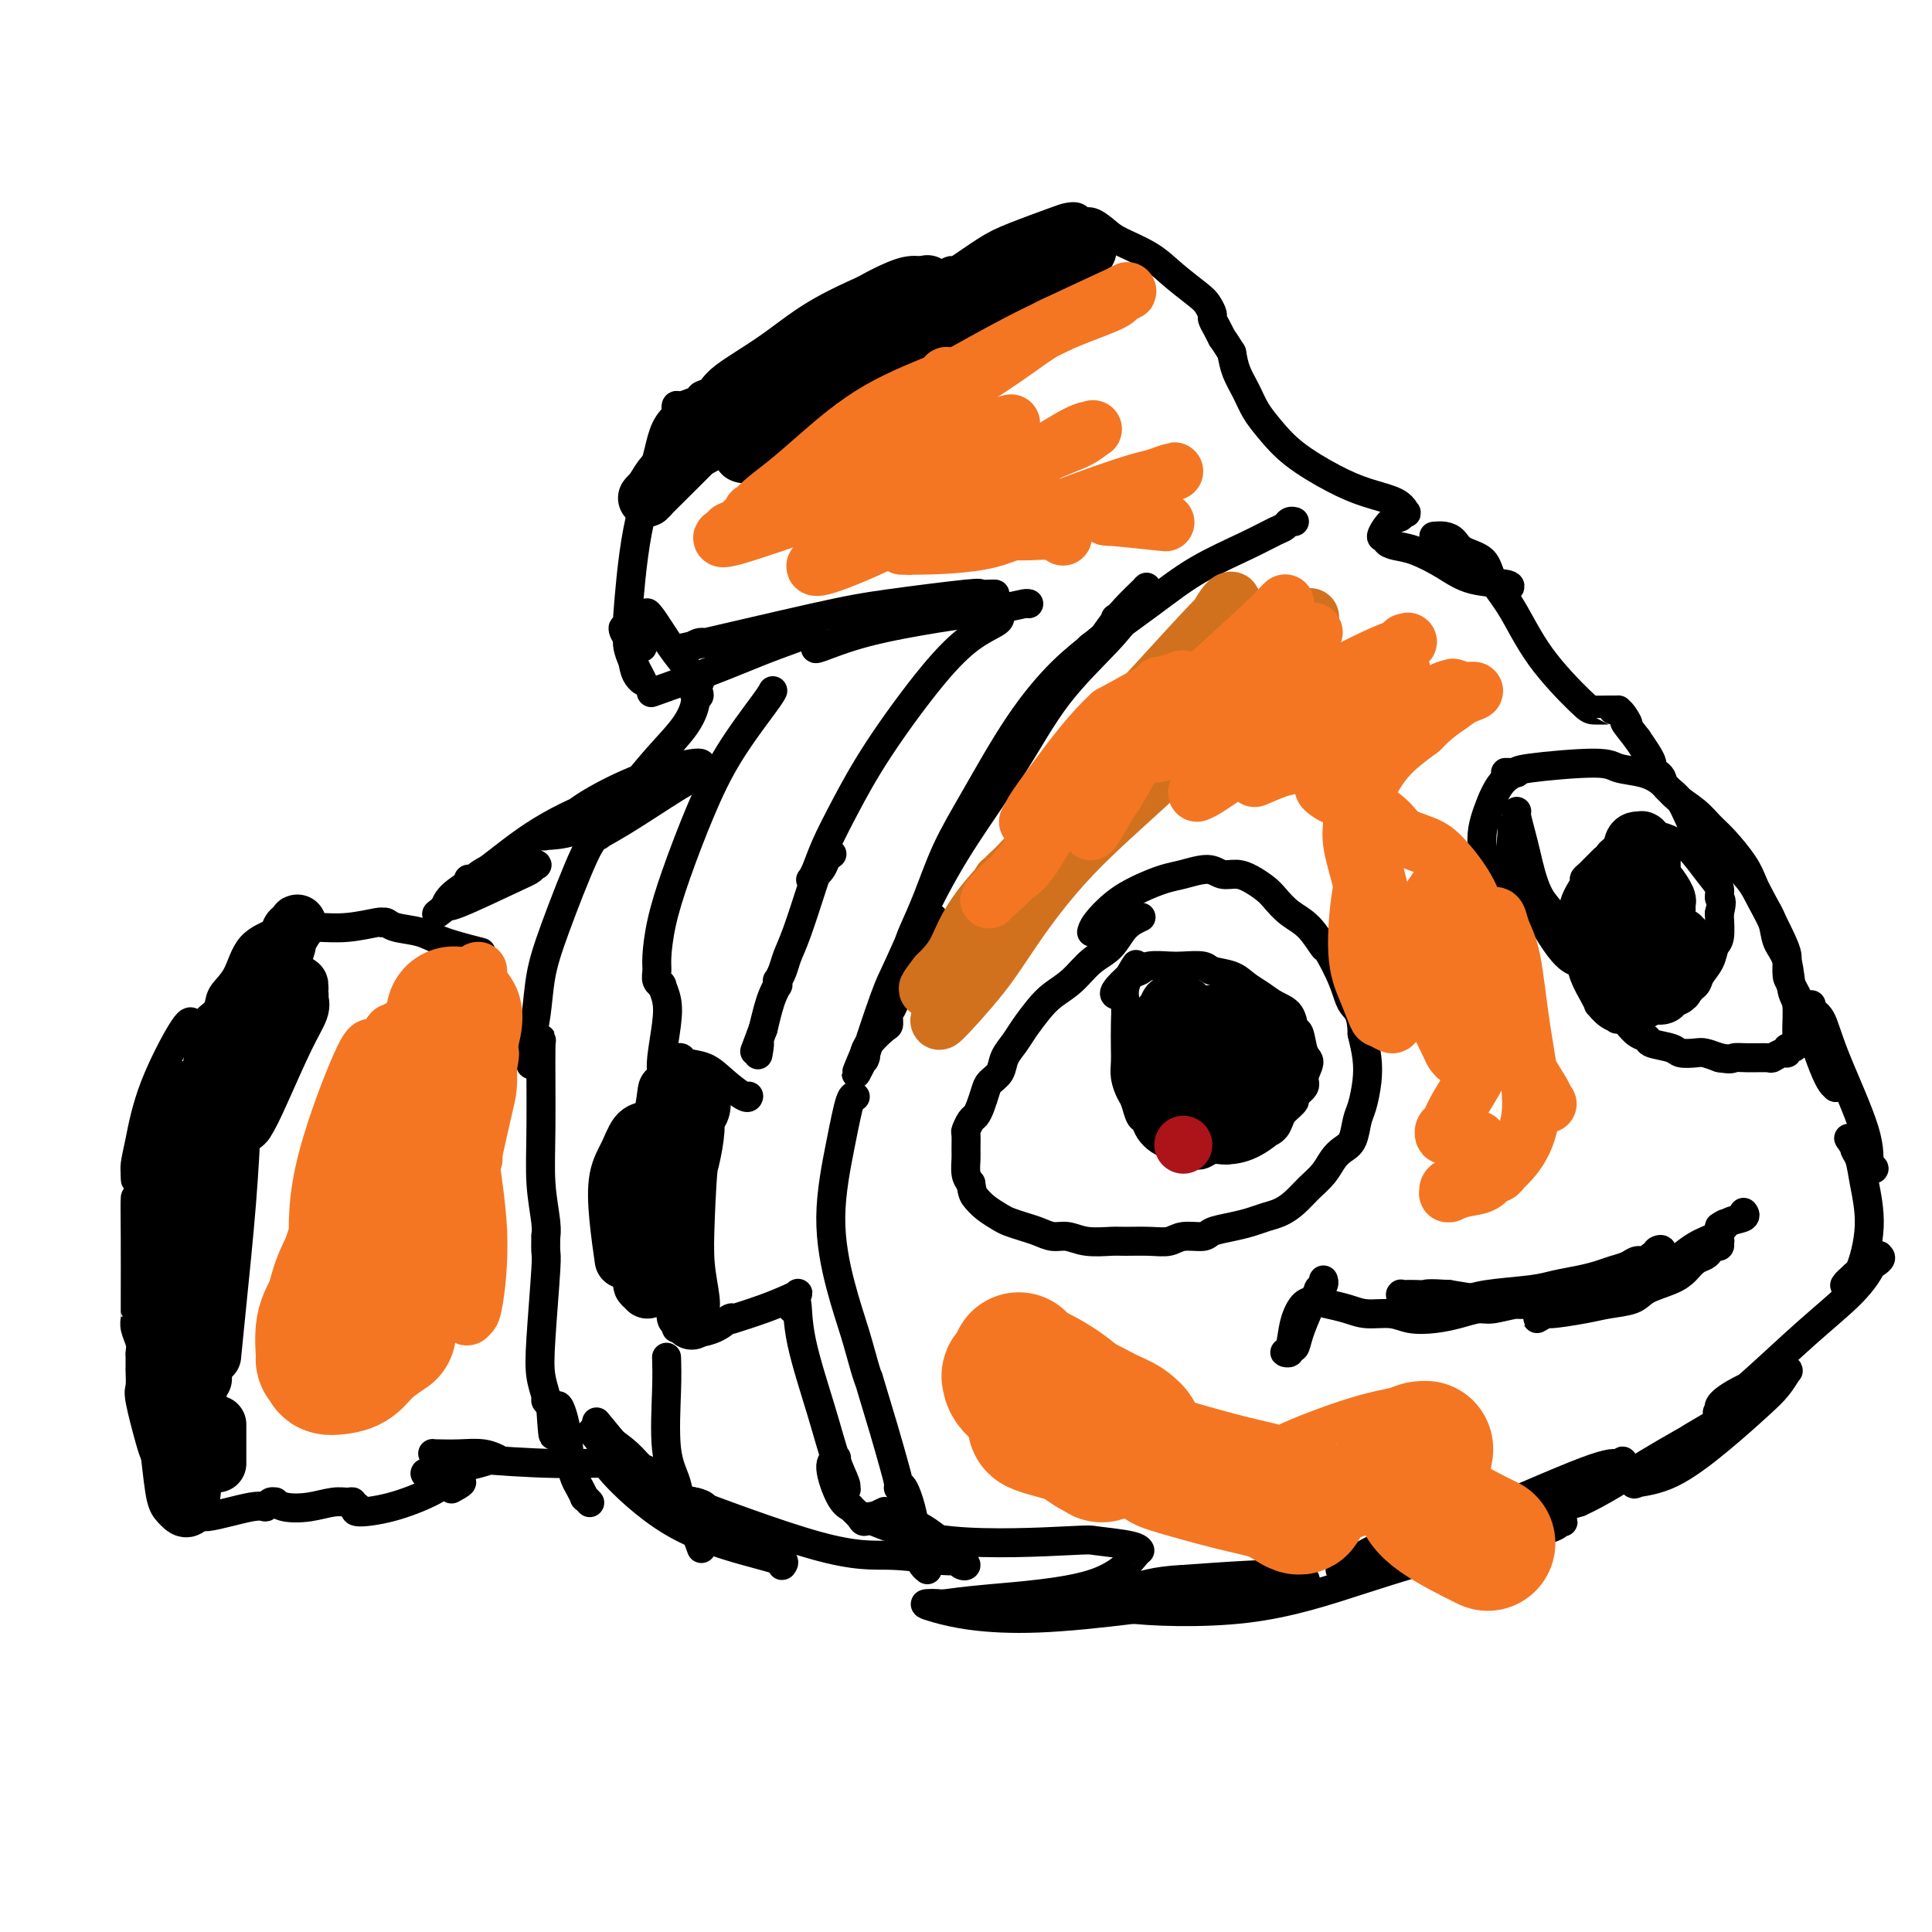<svg viewBox='0 0 400 400' version='1.1' xmlns='http://www.w3.org/2000/svg' xmlns:xlink='http://www.w3.org/1999/xlink'><g fill='none' stroke='rgb(0,0,0)' stroke-width='6' stroke-linecap='round' stroke-linejoin='round'><path d='M99,197c-0.182,-0.046 -0.363,-0.092 0,0c0.363,0.092 1.271,0.322 0,0c-1.271,-0.322 -4.723,-1.197 -7,-2c-2.277,-0.803 -3.381,-1.535 -5,-2c-1.619,-0.465 -3.753,-0.661 -5,-1c-1.247,-0.339 -1.605,-0.819 -2,-1c-0.395,-0.181 -0.825,-0.063 -1,0c-0.175,0.063 -0.094,0.069 0,0c0.094,-0.069 0.200,-0.215 -1,0c-1.200,0.215 -3.708,0.792 -6,1c-2.292,0.208 -4.368,0.048 -6,0c-1.632,-0.048 -2.820,0.017 -4,0c-1.180,-0.017 -2.351,-0.115 -3,0c-0.649,0.115 -0.774,0.443 -2,1c-1.226,0.557 -3.552,1.343 -5,3c-1.448,1.657 -2.019,4.184 -3,6c-0.981,1.816 -2.372,2.921 -3,4c-0.628,1.079 -0.494,2.131 -1,3c-0.506,0.869 -1.652,1.553 -2,2c-0.348,0.447 0.103,0.656 0,1c-0.103,0.344 -0.758,0.823 -1,1c-0.242,0.177 -0.069,0.050 0,0c0.069,-0.050 0.035,-0.025 0,0'/><path d='M42,213c-1.722,2.666 -1.028,0.831 -1,0c0.028,-0.831 -0.609,-0.658 -1,-1c-0.391,-0.342 -0.536,-1.199 -2,1c-1.464,2.199 -4.249,7.454 -6,12c-1.751,4.546 -2.469,8.382 -3,11c-0.531,2.618 -0.875,4.017 -1,5c-0.125,0.983 -0.033,1.549 0,2c0.033,0.451 0.005,0.788 0,1c-0.005,0.212 0.013,0.299 0,0c-0.013,-0.299 -0.057,-0.984 0,-2c0.057,-1.016 0.216,-2.363 1,-5c0.784,-2.637 2.195,-6.564 3,-9c0.805,-2.436 1.004,-3.381 1,-4c-0.004,-0.619 -0.211,-0.914 0,-1c0.211,-0.086 0.841,0.036 1,0c0.159,-0.036 -0.154,-0.230 -1,2c-0.846,2.230 -2.227,6.884 -3,10c-0.773,3.116 -0.939,4.694 -1,6c-0.061,1.306 -0.016,2.340 0,3c0.016,0.660 0.004,0.947 0,1c-0.004,0.053 -0.001,-0.128 0,0c0.001,0.128 0.001,0.564 0,1'/><path d='M29,246c-0.691,3.420 -0.917,1.469 -1,2c-0.083,0.531 -0.022,3.542 0,8c0.022,4.458 0.005,10.362 0,13c-0.005,2.638 0.002,2.009 0,2c-0.002,-0.009 -0.015,0.603 0,1c0.015,0.397 0.057,0.579 0,1c-0.057,0.421 -0.211,1.082 0,2c0.211,0.918 0.789,2.092 1,3c0.211,0.908 0.057,1.549 0,2c-0.057,0.451 -0.015,0.710 0,1c0.015,0.290 0.005,0.610 0,1c-0.005,0.390 -0.003,0.851 0,1c0.003,0.149 0.008,-0.013 0,0c-0.008,0.013 -0.027,0.202 0,1c0.027,0.798 0.101,2.206 0,3c-0.101,0.794 -0.377,0.973 0,3c0.377,2.027 1.407,5.901 2,8c0.593,2.099 0.748,2.423 1,3c0.252,0.577 0.602,1.408 1,2c0.398,0.592 0.843,0.947 1,1c0.157,0.053 0.027,-0.194 0,0c-0.027,0.194 0.051,0.829 0,1c-0.051,0.171 -0.231,-0.123 0,0c0.231,0.123 0.874,0.663 1,1c0.126,0.337 -0.265,0.472 0,1c0.265,0.528 1.187,1.450 2,2c0.813,0.550 1.518,0.729 2,1c0.482,0.271 0.741,0.636 1,1'/><path d='M40,311c1.017,0.840 1.058,0.942 1,1c-0.058,0.058 -0.216,0.074 0,0c0.216,-0.074 0.807,-0.238 1,0c0.193,0.238 -0.012,0.878 0,1c0.012,0.122 0.241,-0.272 0,0c-0.241,0.272 -0.950,1.212 1,1c1.950,-0.212 6.560,-1.574 9,-2c2.440,-0.426 2.710,0.086 3,0c0.290,-0.086 0.600,-0.768 1,-1c0.400,-0.232 0.890,-0.013 1,0c0.110,0.013 -0.160,-0.178 0,0c0.160,0.178 0.751,0.726 2,1c1.249,0.274 3.156,0.274 5,0c1.844,-0.274 3.623,-0.821 5,-1c1.377,-0.179 2.350,0.009 3,0c0.650,-0.009 0.978,-0.214 1,0c0.022,0.214 -0.261,0.846 0,1c0.261,0.154 1.068,-0.172 1,0c-0.068,0.172 -1.009,0.841 0,1c1.009,0.159 3.968,-0.193 7,-1c3.032,-0.807 6.136,-2.070 8,-3c1.864,-0.930 2.489,-1.528 3,-2c0.511,-0.472 0.907,-0.819 1,-1c0.093,-0.181 -0.116,-0.194 0,0c0.116,0.194 0.558,0.597 1,1'/><path d='M94,307c3.111,-0.711 0.889,0.511 0,1c-0.889,0.489 -0.444,0.244 0,0'/><path d='M88,305c0.002,-0.004 0.003,-0.008 0,0c-0.003,0.008 -0.012,0.026 0,0c0.012,-0.026 0.045,-0.098 0,0c-0.045,0.098 -0.168,0.367 2,0c2.168,-0.367 6.626,-1.370 9,-2c2.374,-0.630 2.663,-0.887 3,-1c0.337,-0.113 0.721,-0.083 1,0c0.279,0.083 0.453,0.218 0,0c-0.453,-0.218 -1.532,-0.790 -3,-1c-1.468,-0.210 -3.326,-0.057 -5,0c-1.674,0.057 -3.165,0.018 -4,0c-0.835,-0.018 -1.016,-0.015 -1,0c0.016,0.015 0.227,0.041 0,0c-0.227,-0.041 -0.892,-0.151 0,0c0.892,0.151 3.340,0.561 8,1c4.660,0.439 11.531,0.906 17,1c5.469,0.094 9.537,-0.187 12,0c2.463,0.187 3.321,0.840 4,1c0.679,0.160 1.177,-0.174 2,0c0.823,0.174 1.969,0.856 2,1c0.031,0.144 -1.054,-0.250 -2,-1c-0.946,-0.750 -1.755,-1.856 -3,-3c-1.245,-1.144 -2.927,-2.327 -4,-3c-1.073,-0.673 -1.536,-0.837 -2,-1'/><path d='M124,297c-1.949,-1.263 -1.320,-0.420 -1,0c0.320,0.420 0.331,0.417 0,0c-0.331,-0.417 -1.003,-1.246 0,0c1.003,1.246 3.680,4.569 6,7c2.320,2.431 4.282,3.971 7,5c2.718,1.029 6.193,1.546 8,2c1.807,0.454 1.945,0.844 2,1c0.055,0.156 0.028,0.078 0,0'/><path d='M124,295c-0.441,-0.537 -0.883,-1.073 0,0c0.883,1.073 3.089,3.756 5,6c1.911,2.244 3.525,4.048 6,6c2.475,1.952 5.811,4.051 8,5c2.189,0.949 3.231,0.749 4,1c0.769,0.251 1.265,0.953 1,1c-0.265,0.047 -1.289,-0.561 -2,-1c-0.711,-0.439 -1.107,-0.710 -4,-2c-2.893,-1.290 -8.283,-3.601 -11,-5c-2.717,-1.399 -2.763,-1.888 -3,-2c-0.237,-0.112 -0.666,0.151 -1,0c-0.334,-0.151 -0.573,-0.717 -1,-1c-0.427,-0.283 -1.042,-0.282 1,2c2.042,2.282 6.743,6.847 12,10c5.257,3.153 11.071,4.895 15,6c3.929,1.105 5.971,1.573 7,2c1.029,0.427 1.043,0.812 1,1c-0.043,0.188 -0.143,0.180 0,0c0.143,-0.180 0.530,-0.532 0,-1c-0.530,-0.468 -1.978,-1.051 -5,-3c-3.022,-1.949 -7.617,-5.263 -10,-7c-2.383,-1.737 -2.553,-1.897 -3,-2c-0.447,-0.103 -1.169,-0.147 -1,0c0.169,0.147 1.230,0.487 0,0c-1.230,-0.487 -4.752,-1.801 0,0c4.752,1.801 17.780,6.716 26,9c8.220,2.284 11.634,1.938 15,2c3.366,0.062 6.683,0.531 10,1'/><path d='M194,323c4.733,0.407 4.064,-0.075 4,0c-0.064,0.075 0.476,0.706 1,1c0.524,0.294 1.030,0.251 1,0c-0.030,-0.251 -0.597,-0.708 -2,-2c-1.403,-1.292 -3.643,-3.418 -6,-5c-2.357,-1.582 -4.830,-2.620 -7,-3c-2.170,-0.380 -4.036,-0.101 -5,0c-0.964,0.101 -1.024,0.023 -1,0c0.024,-0.023 0.133,0.007 0,0c-0.133,-0.007 -0.509,-0.052 2,1c2.509,1.052 7.902,3.200 16,4c8.098,0.800 18.902,0.251 24,0c5.098,-0.251 4.489,-0.205 6,0c1.511,0.205 5.140,0.569 7,1c1.860,0.431 1.949,0.928 2,1c0.051,0.072 0.064,-0.282 -1,1c-1.064,1.282 -3.206,4.200 -9,6c-5.794,1.800 -15.242,2.483 -21,3c-5.758,0.517 -7.828,0.868 -9,1c-1.172,0.132 -1.447,0.045 -2,0c-0.553,-0.045 -1.383,-0.049 -2,0c-0.617,0.049 -1.022,0.149 2,1c3.022,0.851 9.472,2.452 21,2c11.528,-0.452 28.135,-2.956 36,-4c7.865,-1.044 6.988,-0.628 9,-1c2.012,-0.372 6.912,-1.533 9,-2c2.088,-0.467 1.364,-0.238 1,0c-0.364,0.238 -0.367,0.487 0,0c0.367,-0.487 1.105,-1.711 -3,-2c-4.105,-0.289 -13.052,0.355 -22,1'/><path d='M245,327c-5.994,0.256 -8.980,1.395 -11,2c-2.020,0.605 -3.073,0.674 -4,1c-0.927,0.326 -1.728,0.907 -2,1c-0.272,0.093 -0.013,-0.303 0,0c0.013,0.303 -0.218,1.305 5,2c5.218,0.695 15.886,1.084 25,0c9.114,-1.084 16.675,-3.639 24,-6c7.325,-2.361 14.413,-4.526 20,-6c5.587,-1.474 9.671,-2.257 13,-3c3.329,-0.743 5.903,-1.445 7,-2c1.097,-0.555 0.717,-0.963 1,-1c0.283,-0.037 1.230,0.298 0,0c-1.230,-0.298 -4.637,-1.228 -10,-1c-5.363,0.228 -12.682,1.614 -18,3c-5.318,1.386 -8.635,2.773 -11,4c-2.365,1.227 -3.777,2.296 -5,3c-1.223,0.704 -2.256,1.044 -1,1c1.256,-0.044 4.803,-0.471 9,-2c4.197,-1.529 9.045,-4.160 15,-7c5.955,-2.840 13.017,-5.891 18,-8c4.983,-2.109 7.888,-3.278 10,-4c2.112,-0.722 3.430,-0.997 4,-1c0.570,-0.003 0.393,0.266 1,0c0.607,-0.266 1.997,-1.067 0,0c-1.997,1.067 -7.382,4.002 -11,6c-3.618,1.998 -5.469,3.060 -7,4c-1.531,0.940 -2.740,1.757 -3,2c-0.260,0.243 0.430,-0.088 0,0c-0.430,0.088 -1.980,0.597 0,0c1.980,-0.597 7.490,-2.298 13,-4'/><path d='M327,311c4.447,-2.006 9.064,-5.023 14,-8c4.936,-2.977 10.192,-5.916 14,-8c3.808,-2.084 6.169,-3.314 7,-4c0.831,-0.686 0.133,-0.827 0,-1c-0.133,-0.173 0.298,-0.379 0,0c-0.298,0.379 -1.324,1.342 -4,3c-2.676,1.658 -7.000,4.011 -10,6c-3.000,1.989 -4.676,3.613 -6,5c-1.324,1.387 -2.297,2.538 -3,3c-0.703,0.462 -1.135,0.235 0,0c1.135,-0.235 3.839,-0.477 7,-2c3.161,-1.523 6.779,-4.326 10,-7c3.221,-2.674 6.044,-5.217 8,-7c1.956,-1.783 3.044,-2.805 4,-4c0.956,-1.195 1.779,-2.562 2,-3c0.221,-0.438 -0.160,0.053 0,0c0.160,-0.053 0.861,-0.651 -1,0c-1.861,0.651 -6.285,2.552 -9,4c-2.715,1.448 -3.721,2.441 -4,3c-0.279,0.559 0.168,0.682 0,1c-0.168,0.318 -0.952,0.832 0,0c0.952,-0.832 3.641,-3.010 7,-6c3.359,-2.990 7.387,-6.791 11,-10c3.613,-3.209 6.809,-5.827 9,-8c2.191,-2.173 3.375,-3.901 4,-5c0.625,-1.099 0.689,-1.568 1,-2c0.311,-0.432 0.867,-0.827 1,-1c0.133,-0.173 -0.156,-0.123 0,0c0.156,0.123 0.759,0.321 0,1c-0.759,0.679 -2.879,1.840 -5,3'/><path d='M384,264c-1.229,1.076 -1.802,1.766 -2,2c-0.198,0.234 -0.020,0.012 0,0c0.020,-0.012 -0.117,0.185 0,0c0.117,-0.185 0.488,-0.753 1,-1c0.512,-0.247 1.167,-0.174 2,-2c0.833,-1.826 1.846,-5.550 2,-9c0.154,-3.450 -0.551,-6.626 -1,-9c-0.449,-2.374 -0.644,-3.945 -1,-5c-0.356,-1.055 -0.874,-1.594 -1,-2c-0.126,-0.406 0.141,-0.681 0,-1c-0.141,-0.319 -0.688,-0.684 -1,-1c-0.312,-0.316 -0.389,-0.582 0,0c0.389,0.582 1.244,2.013 2,3c0.756,0.987 1.412,1.529 2,2c0.588,0.471 1.109,0.869 1,1c-0.109,0.131 -0.846,-0.006 -1,-1c-0.154,-0.994 0.275,-2.846 -1,-7c-1.275,-4.154 -4.253,-10.612 -6,-15c-1.747,-4.388 -2.263,-6.708 -3,-8c-0.737,-1.292 -1.696,-1.556 -2,-2c-0.304,-0.444 0.048,-1.068 0,-1c-0.048,0.068 -0.495,0.827 0,3c0.495,2.173 1.933,5.758 3,8c1.067,2.242 1.764,3.139 2,4c0.236,0.861 0.012,1.684 0,2c-0.012,0.316 0.189,0.123 0,0c-0.189,-0.123 -0.768,-0.178 -2,-3c-1.232,-2.822 -3.116,-8.411 -5,-14'/><path d='M373,208c-2.690,-5.210 -2.916,-5.236 -3,-6c-0.084,-0.764 -0.027,-2.265 0,-3c0.027,-0.735 0.022,-0.705 0,-1c-0.022,-0.295 -0.062,-0.916 -1,-3c-0.938,-2.084 -2.773,-5.631 -4,-8c-1.227,-2.369 -1.846,-3.559 -3,-5c-1.154,-1.441 -2.844,-3.132 -4,-4c-1.156,-0.868 -1.779,-0.914 -2,-1c-0.221,-0.086 -0.042,-0.211 0,0c0.042,0.211 -0.055,0.757 -1,0c-0.945,-0.757 -2.739,-2.818 -4,-5c-1.261,-2.182 -1.988,-4.483 -3,-6c-1.012,-1.517 -2.310,-2.248 -3,-3c-0.690,-0.752 -0.773,-1.524 -1,-2c-0.227,-0.476 -0.599,-0.654 -1,-1c-0.401,-0.346 -0.831,-0.858 -1,-1c-0.169,-0.142 -0.076,0.086 0,0c0.076,-0.086 0.136,-0.485 0,-1c-0.136,-0.515 -0.467,-1.147 -1,-2c-0.533,-0.853 -1.266,-1.926 -2,-3'/><path d='M339,153c-3.968,-5.061 -2.388,-3.212 -2,-3c0.388,0.212 -0.418,-1.211 -1,-2c-0.582,-0.789 -0.942,-0.944 -1,-1c-0.058,-0.056 0.185,-0.015 0,0c-0.185,0.015 -0.796,0.003 -1,0c-0.204,-0.003 0.001,0.002 0,0c-0.001,-0.002 -0.208,-0.012 -1,0c-0.792,0.012 -2.170,0.044 -3,0c-0.830,-0.044 -1.112,-0.165 -3,-2c-1.888,-1.835 -5.381,-5.383 -8,-9c-2.619,-3.617 -4.364,-7.301 -6,-10c-1.636,-2.699 -3.162,-4.412 -4,-6c-0.838,-1.588 -0.989,-3.053 -2,-4c-1.011,-0.947 -2.884,-1.378 -4,-2c-1.116,-0.622 -1.476,-1.435 -2,-2c-0.524,-0.565 -1.212,-0.884 -2,-1c-0.788,-0.116 -1.675,-0.031 -2,0c-0.325,0.031 -0.087,0.008 0,0c0.087,-0.008 0.025,-0.002 0,0c-0.025,0.002 -0.012,0.001 0,0'/><path d='M312,122c-0.175,0.101 -0.349,0.202 0,0c0.349,-0.202 1.223,-0.709 0,-1c-1.223,-0.291 -4.542,-0.368 -7,-1c-2.458,-0.632 -4.055,-1.820 -6,-3c-1.945,-1.180 -4.239,-2.352 -6,-3c-1.761,-0.648 -2.988,-0.773 -4,-1c-1.012,-0.227 -1.808,-0.557 -2,-1c-0.192,-0.443 0.221,-0.998 0,-1c-0.221,-0.002 -1.075,0.549 -1,0c0.075,-0.549 1.079,-2.198 2,-3c0.921,-0.802 1.761,-0.757 2,-1c0.239,-0.243 -0.121,-0.775 0,-1c0.121,-0.225 0.724,-0.145 1,0c0.276,0.145 0.224,0.354 0,0c-0.224,-0.354 -0.619,-1.269 -2,-2c-1.381,-0.731 -3.749,-1.276 -6,-2c-2.251,-0.724 -4.385,-1.628 -7,-3c-2.615,-1.372 -5.713,-3.213 -8,-5c-2.287,-1.787 -3.765,-3.520 -5,-5c-1.235,-1.480 -2.228,-2.706 -3,-4c-0.772,-1.294 -1.323,-2.656 -2,-4c-0.677,-1.344 -1.479,-2.670 -2,-4c-0.521,-1.330 -0.760,-2.665 -1,-4'/><path d='M255,73c-2.421,-3.837 -1.972,-2.929 -2,-3c-0.028,-0.071 -0.533,-1.120 -1,-2c-0.467,-0.880 -0.897,-1.593 -1,-2c-0.103,-0.407 0.120,-0.510 0,-1c-0.120,-0.490 -0.585,-1.367 -1,-2c-0.415,-0.633 -0.782,-1.023 -2,-2c-1.218,-0.977 -3.288,-2.543 -5,-4c-1.712,-1.457 -3.064,-2.806 -5,-4c-1.936,-1.194 -4.454,-2.233 -6,-3c-1.546,-0.767 -2.119,-1.264 -3,-2c-0.881,-0.736 -2.069,-1.713 -3,-2c-0.931,-0.287 -1.606,0.114 -2,0c-0.394,-0.114 -0.507,-0.745 -1,-1c-0.493,-0.255 -1.366,-0.134 -2,0c-0.634,0.134 -1.029,0.280 -3,1c-1.971,0.720 -5.516,2.015 -8,3c-2.484,0.985 -3.905,1.662 -6,3c-2.095,1.338 -4.862,3.339 -6,4c-1.138,0.661 -0.645,-0.018 -1,0c-0.355,0.018 -1.557,0.733 -2,1c-0.443,0.267 -0.129,0.087 0,0c0.129,-0.087 0.071,-0.080 0,0c-0.071,0.080 -0.154,0.235 -1,0c-0.846,-0.235 -2.453,-0.858 -4,-1c-1.547,-0.142 -3.033,0.199 -5,1c-1.967,0.801 -4.414,2.062 -6,3c-1.586,0.938 -2.310,1.554 -3,2c-0.690,0.446 -1.345,0.723 -2,1'/><path d='M174,63c-7.745,3.012 -2.607,1.542 -1,1c1.607,-0.542 -0.316,-0.155 -1,0c-0.684,0.155 -0.130,0.080 0,0c0.130,-0.080 -0.163,-0.164 0,0c0.163,0.164 0.784,0.576 2,0c1.216,-0.576 3.028,-2.141 4,-3c0.972,-0.859 1.104,-1.011 1,-1c-0.104,0.011 -0.444,0.187 0,0c0.444,-0.187 1.672,-0.737 0,0c-1.672,0.737 -6.246,2.760 -10,5c-3.754,2.240 -6.689,4.695 -10,7c-3.311,2.305 -6.997,4.459 -9,6c-2.003,1.541 -2.324,2.467 -3,3c-0.676,0.533 -1.706,0.672 -2,1c-0.294,0.328 0.147,0.844 0,1c-0.147,0.156 -0.882,-0.050 0,0c0.882,0.050 3.382,0.355 5,0c1.618,-0.355 2.355,-1.371 3,-2c0.645,-0.629 1.200,-0.872 1,-1c-0.200,-0.128 -1.153,-0.140 -2,0c-0.847,0.140 -1.586,0.434 -3,1c-1.414,0.566 -3.503,1.405 -5,2c-1.497,0.595 -2.401,0.947 -3,1c-0.599,0.053 -0.893,-0.192 -1,0c-0.107,0.192 -0.029,0.821 0,1c0.029,0.179 0.008,-0.092 0,0c-0.008,0.092 -0.004,0.546 0,1'/><path d='M140,86c-2.706,2.167 -2.971,5.084 -4,9c-1.029,3.916 -2.823,8.831 -4,15c-1.177,6.169 -1.737,13.591 -2,17c-0.263,3.409 -0.230,2.805 0,4c0.230,1.195 0.656,4.188 1,6c0.344,1.812 0.605,2.441 1,3c0.395,0.559 0.925,1.048 1,1c0.075,-0.048 -0.303,-0.633 -1,-2c-0.697,-1.367 -1.711,-3.516 -2,-5c-0.289,-1.484 0.147,-2.302 0,-3c-0.147,-0.698 -0.879,-1.274 -1,-1c-0.121,0.274 0.367,1.398 1,2c0.633,0.602 1.410,0.680 2,1c0.590,0.320 0.991,0.881 1,1c0.009,0.119 -0.375,-0.204 0,-1c0.375,-0.796 1.511,-2.064 2,-3c0.489,-0.936 0.333,-1.539 0,-2c-0.333,-0.461 -0.843,-0.781 -1,-1c-0.157,-0.219 0.039,-0.336 1,1c0.961,1.336 2.686,4.126 4,6c1.314,1.874 2.218,2.832 3,4c0.782,1.168 1.441,2.545 2,3c0.559,0.455 1.017,-0.013 1,0c-0.017,0.013 -0.508,0.506 -1,1'/><path d='M144,142c1.535,2.770 0.373,2.197 0,2c-0.373,-0.197 0.045,-0.016 0,1c-0.045,1.016 -0.551,2.866 -2,5c-1.449,2.134 -3.841,4.550 -6,7c-2.159,2.450 -4.086,4.932 -6,7c-1.914,2.068 -3.817,3.722 -5,5c-1.183,1.278 -1.647,2.179 -2,3c-0.353,0.821 -0.594,1.562 -1,2c-0.406,0.438 -0.975,0.574 0,0c0.975,-0.574 3.495,-1.858 7,-4c3.505,-2.142 7.994,-5.142 11,-7c3.006,-1.858 4.527,-2.574 5,-3c0.473,-0.426 -0.103,-0.563 0,-1c0.103,-0.437 0.886,-1.176 -1,-1c-1.886,0.176 -6.441,1.266 -11,3c-4.559,1.734 -9.120,4.111 -12,6c-2.880,1.889 -4.077,3.291 -5,4c-0.923,0.709 -1.573,0.727 -2,1c-0.427,0.273 -0.633,0.801 -1,1c-0.367,0.199 -0.895,0.069 0,0c0.895,-0.069 3.212,-0.075 6,-1c2.788,-0.925 6.046,-2.768 8,-4c1.954,-1.232 2.605,-1.853 3,-2c0.395,-0.147 0.534,0.180 0,0c-0.534,-0.180 -1.740,-0.866 -5,0c-3.260,0.866 -8.575,3.284 -13,6c-4.425,2.716 -7.961,5.731 -11,8c-3.039,2.269 -5.583,3.791 -7,5c-1.417,1.209 -1.709,2.104 -2,3'/><path d='M92,188c-3.114,2.462 -0.898,0.617 0,0c0.898,-0.617 0.476,-0.006 3,-1c2.524,-0.994 7.992,-3.592 11,-5c3.008,-1.408 3.557,-1.626 4,-2c0.443,-0.374 0.781,-0.906 1,-1c0.219,-0.094 0.318,0.248 0,0c-0.318,-0.248 -1.052,-1.086 -3,-1c-1.948,0.086 -5.110,1.095 -7,2c-1.890,0.905 -2.509,1.705 -3,2c-0.491,0.295 -0.855,0.084 -1,0c-0.145,-0.084 -0.073,-0.042 0,0'/><path d='M136,143c-1.001,0.354 -2.002,0.707 0,0c2.002,-0.707 7.008,-2.476 11,-4c3.992,-1.524 6.972,-2.803 10,-4c3.028,-1.197 6.105,-2.313 8,-3c1.895,-0.687 2.607,-0.945 3,-1c0.393,-0.055 0.465,0.095 0,0c-0.465,-0.095 -1.467,-0.433 -5,0c-3.533,0.433 -9.597,1.638 -13,2c-3.403,0.362 -4.146,-0.119 -5,0c-0.854,0.119 -1.818,0.839 -2,1c-0.182,0.161 0.418,-0.238 -1,0c-1.418,0.238 -4.855,1.111 0,0c4.855,-1.111 18.001,-4.207 26,-6c7.999,-1.793 10.851,-2.284 16,-3c5.149,-0.716 12.595,-1.656 16,-2c3.405,-0.344 2.768,-0.092 3,0c0.232,0.092 1.332,0.025 2,0c0.668,-0.025 0.905,-0.007 1,0c0.095,0.007 0.047,0.004 0,0'/><path d='M169,134c-0.237,0.263 -0.474,0.526 1,0c1.474,-0.526 4.658,-1.840 9,-3c4.342,-1.160 9.843,-2.167 15,-3c5.157,-0.833 9.970,-1.491 13,-2c3.030,-0.509 4.276,-0.868 5,-1c0.724,-0.132 0.926,-0.035 1,0c0.074,0.035 0.021,0.010 0,0c-0.021,-0.010 -0.011,-0.005 0,0'/><path d='M236,190c0.001,-0.001 0.003,-0.001 0,0c-0.003,0.001 -0.010,0.004 0,0c0.010,-0.004 0.037,-0.016 0,0c-0.037,0.016 -0.137,0.061 0,0c0.137,-0.061 0.512,-0.228 0,0c-0.512,0.228 -1.912,0.851 -3,2c-1.088,1.149 -1.866,2.823 -3,4c-1.134,1.177 -2.625,1.855 -4,3c-1.375,1.145 -2.633,2.757 -4,4c-1.367,1.243 -2.843,2.118 -4,3c-1.157,0.882 -1.997,1.773 -3,3c-1.003,1.227 -2.170,2.790 -3,4c-0.830,1.210 -1.321,2.066 -2,3c-0.679,0.934 -1.544,1.944 -2,3c-0.456,1.056 -0.504,2.157 -1,3c-0.496,0.843 -1.442,1.429 -2,2c-0.558,0.571 -0.728,1.127 -1,2c-0.272,0.873 -0.647,2.063 -1,3c-0.353,0.937 -0.683,1.620 -1,2c-0.317,0.380 -0.621,0.457 -1,1c-0.379,0.543 -0.834,1.553 -1,2c-0.166,0.447 -0.042,0.333 0,1c0.042,0.667 0.001,2.117 0,3c-0.001,0.883 0.038,1.199 0,2c-0.038,0.801 -0.154,2.086 0,3c0.154,0.914 0.577,1.457 1,2'/><path d='M201,245c0.303,2.134 0.559,2.470 1,3c0.441,0.530 1.065,1.255 2,2c0.935,0.745 2.179,1.510 3,2c0.821,0.490 1.220,0.705 2,1c0.780,0.295 1.943,0.671 3,1c1.057,0.329 2.009,0.610 3,1c0.991,0.390 2.020,0.889 3,1c0.980,0.111 1.910,-0.167 3,0c1.090,0.167 2.340,0.778 4,1c1.660,0.222 3.731,0.056 5,0c1.269,-0.056 1.737,-0.000 3,0c1.263,0.000 3.320,-0.056 5,0c1.680,0.056 2.984,0.222 4,0c1.016,-0.222 1.745,-0.833 3,-1c1.255,-0.167 3.035,0.110 4,0c0.965,-0.110 1.115,-0.606 2,-1c0.885,-0.394 2.505,-0.685 4,-1c1.495,-0.315 2.864,-0.654 4,-1c1.136,-0.346 2.037,-0.700 3,-1c0.963,-0.300 1.987,-0.545 3,-1c1.013,-0.455 2.014,-1.119 3,-2c0.986,-0.881 1.955,-1.977 3,-3c1.045,-1.023 2.164,-1.972 3,-3c0.836,-1.028 1.390,-2.135 2,-3c0.610,-0.865 1.277,-1.486 2,-2c0.723,-0.514 1.501,-0.919 2,-2c0.499,-1.081 0.719,-2.837 1,-4c0.281,-1.163 0.622,-1.735 1,-3c0.378,-1.265 0.794,-3.225 1,-5c0.206,-1.775 0.202,-3.364 0,-5c-0.202,-1.636 -0.601,-3.318 -1,-5'/><path d='M282,214c-0.069,-4.556 -1.242,-4.946 -2,-6c-0.758,-1.054 -1.102,-2.771 -2,-5c-0.898,-2.229 -2.352,-4.971 -3,-6c-0.648,-1.029 -0.490,-0.344 -1,-1c-0.510,-0.656 -1.687,-2.651 -3,-4c-1.313,-1.349 -2.763,-2.050 -4,-3c-1.237,-0.950 -2.260,-2.148 -3,-3c-0.740,-0.852 -1.196,-1.357 -2,-2c-0.804,-0.643 -1.954,-1.423 -3,-2c-1.046,-0.577 -1.986,-0.951 -3,-1c-1.014,-0.049 -2.101,0.227 -3,0c-0.899,-0.227 -1.611,-0.957 -3,-1c-1.389,-0.043 -3.454,0.600 -5,1c-1.546,0.400 -2.572,0.556 -4,1c-1.428,0.444 -3.258,1.177 -5,2c-1.742,0.823 -3.395,1.736 -5,3c-1.605,1.264 -3.163,2.879 -4,4c-0.837,1.121 -0.953,1.749 -1,2c-0.047,0.251 -0.023,0.126 0,0'/><path d='M314,168c0.024,-0.018 0.047,-0.036 0,0c-0.047,0.036 -0.165,0.127 0,1c0.165,0.873 0.615,2.529 1,4c0.385,1.471 0.707,2.757 1,4c0.293,1.243 0.559,2.443 1,4c0.441,1.557 1.059,3.469 2,5c0.941,1.531 2.206,2.679 3,4c0.794,1.321 1.116,2.815 2,4c0.884,1.185 2.331,2.062 3,3c0.669,0.938 0.560,1.938 1,3c0.440,1.062 1.430,2.185 2,3c0.570,0.815 0.719,1.320 1,2c0.281,0.680 0.694,1.534 1,2c0.306,0.466 0.506,0.545 1,1c0.494,0.455 1.281,1.288 2,2c0.719,0.712 1.369,1.304 2,2c0.631,0.696 1.242,1.497 2,2c0.758,0.503 1.663,0.709 2,1c0.337,0.291 0.106,0.666 1,1c0.894,0.334 2.914,0.628 4,1c1.086,0.372 1.240,0.821 2,1c0.760,0.179 2.128,0.087 3,0c0.872,-0.087 1.249,-0.168 2,0c0.751,0.168 1.875,0.584 3,1'/><path d='M356,219c2.726,0.463 2.541,0.120 3,0c0.459,-0.120 1.563,-0.017 3,0c1.437,0.017 3.207,-0.052 4,0c0.793,0.052 0.607,0.225 1,0c0.393,-0.225 1.363,-0.847 2,-1c0.637,-0.153 0.941,0.162 1,0c0.059,-0.162 -0.127,-0.803 0,-1c0.127,-0.197 0.567,0.050 1,0c0.433,-0.050 0.860,-0.397 1,-1c0.140,-0.603 -0.008,-1.462 0,-3c0.008,-1.538 0.172,-3.755 0,-5c-0.172,-1.245 -0.679,-1.519 -1,-3c-0.321,-1.481 -0.457,-4.171 -1,-6c-0.543,-1.829 -1.495,-2.798 -2,-4c-0.505,-1.202 -0.565,-2.636 -1,-4c-0.435,-1.364 -1.246,-2.658 -2,-4c-0.754,-1.342 -1.450,-2.733 -2,-4c-0.550,-1.267 -0.955,-2.411 -2,-4c-1.045,-1.589 -2.730,-3.622 -4,-5c-1.270,-1.378 -2.127,-2.099 -3,-3c-0.873,-0.901 -1.764,-1.981 -3,-3c-1.236,-1.019 -2.817,-1.976 -4,-3c-1.183,-1.024 -1.967,-2.114 -3,-3c-1.033,-0.886 -2.316,-1.569 -4,-2c-1.684,-0.431 -3.771,-0.610 -5,-1c-1.229,-0.390 -1.600,-0.990 -5,-1c-3.400,-0.010 -9.829,0.568 -13,1c-3.171,0.432 -3.086,0.716 -3,1'/><path d='M314,160c-4.168,-0.048 -1.589,-0.169 -1,0c0.589,0.169 -0.812,0.628 -2,2c-1.188,1.372 -2.164,3.656 -3,6c-0.836,2.344 -1.533,4.746 -1,8c0.533,3.254 2.295,7.358 3,9c0.705,1.642 0.352,0.821 0,0'/><path d='M313,171c0.035,0.521 0.070,1.042 0,2c-0.070,0.958 -0.246,2.351 0,4c0.246,1.649 0.914,3.552 1,4c0.086,0.448 -0.410,-0.560 1,2c1.410,2.560 4.726,8.689 7,12c2.274,3.311 3.507,3.803 4,4c0.493,0.197 0.247,0.098 0,0'/><path d='M273,267c-0.026,0.054 -0.052,0.107 0,0c0.052,-0.107 0.183,-0.375 0,0c-0.183,0.375 -0.680,1.392 -1,2c-0.320,0.608 -0.463,0.808 -1,2c-0.537,1.192 -1.469,3.377 -2,5c-0.531,1.623 -0.661,2.684 -1,3c-0.339,0.316 -0.887,-0.112 -1,0c-0.113,0.112 0.210,0.765 0,1c-0.210,0.235 -0.954,0.051 -1,0c-0.046,-0.051 0.604,0.031 1,-1c0.396,-1.031 0.536,-3.176 1,-5c0.464,-1.824 1.253,-3.329 2,-4c0.747,-0.671 1.454,-0.509 2,-1c0.546,-0.491 0.931,-1.634 1,-2c0.069,-0.366 -0.178,0.046 0,0c0.178,-0.046 0.780,-0.548 1,-1c0.220,-0.452 0.059,-0.852 0,-1c-0.059,-0.148 -0.017,-0.042 0,0c0.017,0.042 0.008,0.021 0,0'/><path d='M275,270c0.098,0.022 0.196,0.043 0,0c-0.196,-0.043 -0.686,-0.152 0,0c0.686,0.152 2.549,0.563 4,1c1.451,0.437 2.491,0.899 4,1c1.509,0.101 3.485,-0.159 5,0c1.515,0.159 2.567,0.737 4,1c1.433,0.263 3.247,0.210 5,0c1.753,-0.210 3.445,-0.578 5,-1c1.555,-0.422 2.974,-0.898 4,-1c1.026,-0.102 1.660,0.169 3,0c1.340,-0.169 3.386,-0.777 5,-1c1.614,-0.223 2.796,-0.060 4,0c1.204,0.060 2.430,0.016 3,0c0.570,-0.016 0.483,-0.005 1,0c0.517,0.005 1.638,0.002 2,0c0.362,-0.002 -0.036,-0.003 0,0c0.036,0.003 0.507,0.012 0,0c-0.507,-0.012 -1.992,-0.044 -4,0c-2.008,0.044 -4.541,0.166 -7,0c-2.459,-0.166 -4.846,-0.619 -7,-1c-2.154,-0.381 -4.077,-0.691 -6,-1'/><path d='M300,268c-4.752,-0.309 -4.632,-0.083 -5,0c-0.368,0.083 -1.223,0.021 -2,0c-0.777,-0.021 -1.477,-0.002 -2,0c-0.523,0.002 -0.869,-0.014 -1,0c-0.131,0.014 -0.047,0.057 0,0c0.047,-0.057 0.058,-0.214 0,0c-0.058,0.214 -0.186,0.801 1,1c1.186,0.199 3.684,0.012 6,0c2.316,-0.012 4.450,0.151 6,0c1.550,-0.151 2.515,-0.618 5,-1c2.485,-0.382 6.489,-0.680 9,-1c2.511,-0.320 3.530,-0.663 5,-1c1.470,-0.337 3.391,-0.669 5,-1c1.609,-0.331 2.907,-0.662 4,-1c1.093,-0.338 1.980,-0.683 3,-1c1.020,-0.317 2.172,-0.606 3,-1c0.828,-0.394 1.330,-0.893 2,-1c0.670,-0.107 1.506,0.180 2,0c0.494,-0.180 0.645,-0.825 1,-1c0.355,-0.175 0.915,0.119 1,0c0.085,-0.119 -0.305,-0.652 0,-1c0.305,-0.348 1.307,-0.511 1,0c-0.307,0.511 -1.921,1.695 -4,3c-2.079,1.305 -4.623,2.731 -7,4c-2.377,1.269 -4.585,2.381 -6,3c-1.415,0.619 -2.035,0.743 -3,1c-0.965,0.257 -2.276,0.645 -3,1c-0.724,0.355 -0.862,0.678 -1,1'/><path d='M320,272c-3.521,1.999 -0.825,0.495 0,0c0.825,-0.495 -0.221,0.019 1,0c1.221,-0.019 4.707,-0.571 7,-1c2.293,-0.429 3.391,-0.733 5,-1c1.609,-0.267 3.729,-0.495 5,-1c1.271,-0.505 1.692,-1.287 3,-2c1.308,-0.713 3.502,-1.357 5,-2c1.498,-0.643 2.299,-1.287 3,-2c0.701,-0.713 1.302,-1.497 2,-2c0.698,-0.503 1.493,-0.727 2,-1c0.507,-0.273 0.725,-0.595 1,-1c0.275,-0.405 0.605,-0.895 1,-1c0.395,-0.105 0.854,0.173 1,0c0.146,-0.173 -0.023,-0.796 0,-1c0.023,-0.204 0.237,0.012 0,0c-0.237,-0.012 -0.925,-0.253 -2,0c-1.075,0.253 -2.538,1.001 -4,2c-1.462,0.999 -2.924,2.250 -4,3c-1.076,0.750 -1.765,1.000 -2,1c-0.235,-0.000 -0.014,-0.251 0,0c0.014,0.251 -0.179,1.004 0,1c0.179,-0.004 0.728,-0.764 2,-2c1.272,-1.236 3.265,-2.948 5,-4c1.735,-1.052 3.210,-1.443 4,-2c0.790,-0.557 0.895,-1.278 1,-2'/><path d='M356,254c2.071,-1.498 1.248,-0.244 1,0c-0.248,0.244 0.078,-0.522 1,-1c0.922,-0.478 2.441,-0.667 3,-1c0.559,-0.333 0.160,-0.809 0,-1c-0.160,-0.191 -0.080,-0.095 0,0'/><path d='M155,227c-0.004,0.018 -0.009,0.037 0,0c0.009,-0.037 0.030,-0.128 0,0c-0.030,0.128 -0.112,0.475 -1,0c-0.888,-0.475 -2.583,-1.773 -4,-3c-1.417,-1.227 -2.555,-2.382 -4,-3c-1.445,-0.618 -3.197,-0.698 -4,-1c-0.803,-0.302 -0.656,-0.825 -1,-1c-0.344,-0.175 -1.179,-0.002 -2,1c-0.821,1.002 -1.628,2.833 -2,5c-0.372,2.167 -0.310,4.671 0,7c0.310,2.329 0.868,4.485 1,6c0.132,1.515 -0.161,2.390 0,3c0.161,0.610 0.775,0.954 1,1c0.225,0.046 0.060,-0.208 0,0c-0.060,0.208 -0.016,0.878 0,2c0.016,1.122 0.004,2.696 0,4c-0.004,1.304 0.000,2.336 0,3c-0.000,0.664 -0.004,0.958 0,1c0.004,0.042 0.018,-0.168 0,0c-0.018,0.168 -0.067,0.715 0,1c0.067,0.285 0.249,0.307 0,1c-0.249,0.693 -0.928,2.055 -1,4c-0.072,1.945 0.464,4.472 1,7'/><path d='M139,265c0.017,7.923 0.060,5.232 0,5c-0.060,-0.232 -0.223,1.995 0,3c0.223,1.005 0.832,0.789 1,1c0.168,0.211 -0.106,0.848 0,1c0.106,0.152 0.592,-0.180 1,0c0.408,0.180 0.736,0.871 2,1c1.264,0.129 3.463,-0.305 5,-1c1.537,-0.695 2.413,-1.651 3,-2c0.587,-0.349 0.884,-0.092 1,0c0.116,0.092 0.049,0.019 0,0c-0.049,-0.019 -0.081,0.016 0,0c0.081,-0.016 0.274,-0.085 0,0c-0.274,0.085 -1.015,0.322 0,0c1.015,-0.322 3.785,-1.204 6,-2c2.215,-0.796 3.876,-1.506 5,-2c1.124,-0.494 1.713,-0.773 2,-1c0.287,-0.227 0.273,-0.400 0,0c-0.273,0.400 -0.805,1.375 -1,2c-0.195,0.625 -0.052,0.899 0,1c0.052,0.101 0.015,0.029 0,0c-0.015,-0.029 -0.007,-0.014 0,0'/><path d='M207,128c-0.002,0.016 -0.003,0.032 0,0c0.003,-0.032 0.012,-0.114 0,0c-0.012,0.114 -0.043,0.422 -1,1c-0.957,0.578 -2.840,1.427 -5,3c-2.160,1.573 -4.595,3.870 -8,8c-3.405,4.130 -7.778,10.091 -11,15c-3.222,4.909 -5.294,8.765 -7,12c-1.706,3.235 -3.047,5.849 -4,8c-0.953,2.151 -1.516,3.838 -2,5c-0.484,1.162 -0.887,1.797 -1,2c-0.113,0.203 0.064,-0.026 0,0c-0.064,0.026 -0.369,0.307 0,0c0.369,-0.307 1.413,-1.202 2,-2c0.587,-0.798 0.716,-1.499 1,-2c0.284,-0.501 0.722,-0.802 1,-1c0.278,-0.198 0.397,-0.293 0,0c-0.397,0.293 -1.310,0.974 -2,2c-0.690,1.026 -1.155,2.398 -2,5c-0.845,2.602 -2.069,6.433 -3,9c-0.931,2.567 -1.570,3.869 -2,5c-0.430,1.131 -0.650,2.091 -1,3c-0.350,0.909 -0.829,1.765 -1,2c-0.171,0.235 -0.035,-0.153 0,0c0.035,0.153 -0.032,0.848 0,1c0.032,0.152 0.163,-0.238 0,0c-0.163,0.238 -0.621,1.102 -1,2c-0.379,0.898 -0.680,1.828 -1,3c-0.320,1.172 -0.660,2.586 -1,4'/><path d='M158,213c-2.856,7.675 -1.498,3.861 -1,3c0.498,-0.861 0.134,1.230 0,2c-0.134,0.770 -0.038,0.220 0,0c0.038,-0.220 0.019,-0.110 0,0'/><path d='M231,128c0.021,0.006 0.043,0.013 0,0c-0.043,-0.013 -0.149,-0.045 0,0c0.149,0.045 0.555,0.168 0,1c-0.555,0.832 -2.069,2.374 -4,4c-1.931,1.626 -4.277,3.335 -7,6c-2.723,2.665 -5.822,6.286 -9,11c-3.178,4.714 -6.434,10.522 -9,15c-2.566,4.478 -4.441,7.628 -6,11c-1.559,3.372 -2.801,6.968 -4,10c-1.199,3.032 -2.356,5.499 -3,7c-0.644,1.501 -0.776,2.034 -1,3c-0.224,0.966 -0.539,2.364 0,2c0.539,-0.364 1.932,-2.491 3,-4c1.068,-1.509 1.810,-2.401 2,-3c0.190,-0.599 -0.174,-0.905 0,-1c0.174,-0.095 0.884,0.020 0,2c-0.884,1.980 -3.362,5.824 -5,9c-1.638,3.176 -2.435,5.684 -3,7c-0.565,1.316 -0.897,1.441 -1,2c-0.103,0.559 0.024,1.552 0,2c-0.024,0.448 -0.199,0.351 -1,1c-0.801,0.649 -2.229,2.042 -3,3c-0.771,0.958 -0.886,1.479 -1,2'/><path d='M179,218c-3.501,8.249 -0.753,2.372 0,1c0.753,-1.372 -0.488,1.761 0,0c0.488,-1.761 2.704,-8.414 4,-12c1.296,-3.586 1.671,-4.103 3,-7c1.329,-2.897 3.611,-8.174 6,-13c2.389,-4.826 4.884,-9.201 8,-14c3.116,-4.799 6.852,-10.024 10,-15c3.148,-4.976 5.708,-9.704 9,-14c3.292,-4.296 7.316,-8.159 10,-11c2.684,-2.841 4.028,-4.659 5,-6c0.972,-1.341 1.571,-2.204 2,-3c0.429,-0.796 0.686,-1.526 1,-2c0.314,-0.474 0.684,-0.692 0,0c-0.684,0.692 -2.423,2.293 -4,4c-1.577,1.707 -2.991,3.519 -4,5c-1.009,1.481 -1.611,2.631 -2,3c-0.389,0.369 -0.563,-0.043 -1,0c-0.437,0.043 -1.137,0.541 1,-1c2.137,-1.541 7.112,-5.119 11,-8c3.888,-2.881 6.691,-5.063 10,-7c3.309,-1.937 7.125,-3.629 10,-5c2.875,-1.371 4.809,-2.420 6,-3c1.191,-0.580 1.640,-0.691 2,-1c0.360,-0.309 0.633,-0.815 1,-1c0.367,-0.185 0.830,-0.050 1,0c0.170,0.050 0.049,0.014 0,0c-0.049,-0.014 -0.024,-0.007 0,0'/><path d='M160,143c-0.200,0.412 -0.400,0.824 -2,3c-1.600,2.176 -4.601,6.116 -7,10c-2.399,3.884 -4.198,7.712 -6,12c-1.802,4.288 -3.608,9.036 -5,13c-1.392,3.964 -2.369,7.143 -3,10c-0.631,2.857 -0.916,5.390 -1,7c-0.084,1.610 0.034,2.296 0,3c-0.034,0.704 -0.218,1.427 0,2c0.218,0.573 0.839,0.997 1,1c0.161,0.003 -0.139,-0.413 0,0c0.139,0.413 0.717,1.655 1,3c0.283,1.345 0.272,2.791 0,5c-0.272,2.209 -0.805,5.180 -1,7c-0.195,1.820 -0.053,2.490 0,3c0.053,0.510 0.015,0.860 0,1c-0.015,0.140 -0.008,0.070 0,0'/><path d='M124,173c-0.674,0.241 -1.347,0.482 -3,4c-1.653,3.518 -4.285,10.312 -6,15c-1.715,4.688 -2.513,7.268 -3,10c-0.487,2.732 -0.662,5.615 -1,8c-0.338,2.385 -0.838,4.271 -1,6c-0.162,1.729 0.013,3.299 0,4c-0.013,0.701 -0.214,0.532 0,0c0.214,-0.532 0.842,-1.427 1,-2c0.158,-0.573 -0.155,-0.824 0,-1c0.155,-0.176 0.777,-0.276 1,-1c0.223,-0.724 0.046,-2.070 0,1c-0.046,3.070 0.040,10.557 0,16c-0.040,5.443 -0.207,8.842 0,12c0.207,3.158 0.789,6.075 1,8c0.211,1.925 0.053,2.859 0,3c-0.053,0.141 -0.001,-0.511 0,0c0.001,0.511 -0.048,2.186 0,3c0.048,0.814 0.194,0.767 0,4c-0.194,3.233 -0.729,9.745 -1,14c-0.271,4.255 -0.279,6.254 0,8c0.279,1.746 0.844,3.239 1,4c0.156,0.761 -0.098,0.789 0,1c0.098,0.211 0.549,0.606 1,1'/><path d='M114,291c0.737,11.745 0.578,3.608 1,1c0.422,-2.608 1.423,0.314 2,3c0.577,2.686 0.728,5.135 1,7c0.272,1.865 0.665,3.144 1,4c0.335,0.856 0.612,1.287 1,2c0.388,0.713 0.889,1.708 1,2c0.111,0.292 -0.166,-0.118 0,0c0.166,0.118 0.775,0.762 1,1c0.225,0.238 0.064,0.068 0,0c-0.064,-0.068 -0.032,-0.034 0,0'/><path d='M138,281c0.055,1.776 0.110,3.551 0,7c-0.110,3.449 -0.384,8.571 0,12c0.384,3.429 1.425,5.166 2,7c0.575,1.834 0.683,3.764 1,5c0.317,1.236 0.842,1.779 1,2c0.158,0.221 -0.050,0.121 0,0c0.050,-0.121 0.360,-0.263 1,1c0.640,1.263 1.612,3.932 2,5c0.388,1.068 0.194,0.534 0,0'/><path d='M164,269c0.411,-0.130 0.821,-0.259 1,1c0.179,1.259 0.125,3.907 1,8c0.875,4.093 2.679,9.632 4,14c1.321,4.368 2.160,7.566 3,10c0.840,2.434 1.682,4.103 2,5c0.318,0.897 0.113,1.021 0,1c-0.113,-0.021 -0.134,-0.188 0,0c0.134,0.188 0.423,0.732 0,0c-0.423,-0.732 -1.558,-2.740 -2,-4c-0.442,-1.260 -0.192,-1.774 0,-2c0.192,-0.226 0.324,-0.166 0,0c-0.324,0.166 -1.106,0.437 -1,2c0.106,1.563 1.100,4.419 2,6c0.900,1.581 1.705,1.888 2,2c0.295,0.112 0.080,0.031 0,0c-0.080,-0.031 -0.023,-0.010 0,0c0.023,0.010 0.013,0.009 0,0c-0.013,-0.009 -0.029,-0.026 0,0c0.029,0.026 0.104,0.095 0,0c-0.104,-0.095 -0.388,-0.355 0,0c0.388,0.355 1.449,1.324 2,2c0.551,0.676 0.591,1.057 1,1c0.409,-0.057 1.187,-0.554 2,-1c0.813,-0.446 1.661,-0.842 2,-1c0.339,-0.158 0.170,-0.079 0,0'/><path d='M177,227c0.072,0.063 0.143,0.127 0,0c-0.143,-0.127 -0.502,-0.444 -1,1c-0.498,1.444 -1.136,4.651 -2,9c-0.864,4.349 -1.954,9.841 -2,15c-0.046,5.159 0.952,9.987 2,14c1.048,4.013 2.147,7.212 3,10c0.853,2.788 1.461,5.165 2,7c0.539,1.835 1.010,3.129 1,3c-0.010,-0.129 -0.501,-1.679 0,0c0.501,1.679 1.993,6.589 3,10c1.007,3.411 1.531,5.323 2,7c0.469,1.677 0.885,3.121 1,4c0.115,0.879 -0.072,1.195 0,1c0.072,-0.195 0.401,-0.900 1,0c0.599,0.900 1.467,3.404 2,6c0.533,2.596 0.730,5.283 1,7c0.270,1.717 0.611,2.462 1,3c0.389,0.538 0.825,0.868 1,1c0.175,0.132 0.087,0.066 0,0'/><path d='M235,200c-0.061,0.095 -0.121,0.190 0,0c0.121,-0.190 0.425,-0.665 0,0c-0.425,0.665 -1.578,2.471 -2,4c-0.422,1.529 -0.114,2.783 0,4c0.114,1.217 0.034,2.399 0,4c-0.034,1.601 -0.020,3.621 0,5c0.020,1.379 0.047,2.117 0,3c-0.047,0.883 -0.167,1.909 0,3c0.167,1.091 0.621,2.245 1,3c0.379,0.755 0.682,1.109 1,2c0.318,0.891 0.652,2.319 1,3c0.348,0.681 0.711,0.616 1,1c0.289,0.384 0.504,1.217 1,2c0.496,0.783 1.274,1.517 2,2c0.726,0.483 1.402,0.714 2,1c0.598,0.286 1.119,0.626 2,1c0.881,0.374 2.123,0.781 3,1c0.877,0.219 1.390,0.251 2,0c0.610,-0.251 1.317,-0.786 2,-1c0.683,-0.214 1.341,-0.107 2,0'/><path d='M253,238c1.541,0.051 0.892,0.179 1,0c0.108,-0.179 0.973,-0.667 2,-1c1.027,-0.333 2.217,-0.513 3,-1c0.783,-0.487 1.160,-1.281 2,-2c0.840,-0.719 2.142,-1.362 3,-2c0.858,-0.638 1.272,-1.272 2,-2c0.728,-0.728 1.769,-1.550 2,-2c0.231,-0.450 -0.347,-0.527 0,-1c0.347,-0.473 1.621,-1.343 2,-2c0.379,-0.657 -0.136,-1.102 0,-2c0.136,-0.898 0.925,-2.250 1,-3c0.075,-0.750 -0.563,-0.897 -1,-2c-0.437,-1.103 -0.672,-3.163 -1,-4c-0.328,-0.837 -0.748,-0.450 -1,-1c-0.252,-0.550 -0.334,-2.035 -1,-3c-0.666,-0.965 -1.916,-1.410 -3,-2c-1.084,-0.590 -2.004,-1.325 -3,-2c-0.996,-0.675 -2.070,-1.291 -3,-2c-0.930,-0.709 -1.717,-1.510 -3,-2c-1.283,-0.490 -3.061,-0.668 -4,-1c-0.939,-0.332 -1.039,-0.817 -2,-1c-0.961,-0.183 -2.784,-0.062 -4,0c-1.216,0.062 -1.826,0.065 -3,0c-1.174,-0.065 -2.913,-0.200 -4,0c-1.087,0.200 -1.520,0.733 -2,1c-0.480,0.267 -1.005,0.267 -2,1c-0.995,0.733 -2.460,2.197 -3,3c-0.540,0.803 -0.154,0.944 0,1c0.154,0.056 0.077,0.028 0,0'/><path d='M332,178c0.006,-0.006 0.013,-0.013 0,0c-0.013,0.013 -0.044,0.045 0,0c0.044,-0.045 0.165,-0.166 0,0c-0.165,0.166 -0.617,0.620 -1,1c-0.383,0.380 -0.699,0.688 -1,1c-0.301,0.312 -0.588,0.629 -1,1c-0.412,0.371 -0.948,0.797 -1,1c-0.052,0.203 0.382,0.182 0,1c-0.382,0.818 -1.578,2.476 -2,4c-0.422,1.524 -0.068,2.915 0,4c0.068,1.085 -0.149,1.864 0,3c0.149,1.136 0.666,2.628 1,4c0.334,1.372 0.487,2.623 1,4c0.513,1.377 1.386,2.881 2,4c0.614,1.119 0.970,1.855 1,2c0.030,0.145 -0.266,-0.300 0,0c0.266,0.300 1.093,1.345 2,2c0.907,0.655 1.895,0.918 2,1c0.105,0.082 -0.674,-0.019 0,0c0.674,0.019 2.802,0.157 4,0c1.198,-0.157 1.466,-0.608 2,-1c0.534,-0.392 1.332,-0.723 2,-1c0.668,-0.277 1.205,-0.499 2,-1c0.795,-0.501 1.848,-1.279 3,-2c1.152,-0.721 2.404,-1.384 3,-2c0.596,-0.616 0.538,-1.184 1,-2c0.462,-0.816 1.444,-1.879 2,-3c0.556,-1.121 0.685,-2.301 1,-3c0.315,-0.699 0.816,-0.919 1,-2c0.184,-1.081 0.053,-3.023 0,-4c-0.053,-0.977 -0.026,-0.988 0,-1'/><path d='M356,189c0.757,-2.907 0.148,-2.673 0,-3c-0.148,-0.327 0.165,-1.215 0,-2c-0.165,-0.785 -0.810,-1.468 -2,-3c-1.190,-1.532 -2.927,-3.914 -4,-5c-1.073,-1.086 -1.483,-0.878 -2,-1c-0.517,-0.122 -1.140,-0.576 -2,-1c-0.860,-0.424 -1.957,-0.817 -3,-1c-1.043,-0.183 -2.031,-0.154 -3,0c-0.969,0.154 -1.920,0.433 -3,1c-1.080,0.567 -2.291,1.422 -3,2c-0.709,0.578 -0.917,0.879 -1,1c-0.083,0.121 -0.042,0.060 0,0'/></g>
<g fill='none' stroke='rgb(0,0,0)' stroke-width='12' stroke-linecap='round' stroke-linejoin='round'><path d='M248,215c0.000,0.000 0.000,0.000 0,0c0.000,0.000 0.000,0.000 0,0'/><path d='M250,218c0.000,0.000 0.000,0.000 0,0c0.000,0.000 0.000,0.000 0,0'/><path d='M256,225c0.000,0.000 0.000,0.000 0,0c0.000,0.000 0.000,0.000 0,0'/><path d='M259,228c0.000,0.000 0.000,0.000 0,0c0.000,0.000 0.000,0.000 0,0c0.000,0.000 0.000,0.000 0,0'/><path d='M247,217c0.000,0.000 0.000,0.000 0,0c0.000,0.000 0.000,0.000 0,0'/><path d='M248,223c0.000,0.000 0.000,0.000 0,0c0.000,0.000 0.000,0.000 0,0'/><path d='M250,219c-0.000,0.000 -0.000,0.000 0,0c0.000,-0.000 0.000,-0.000 0,0c-0.000,0.000 -0.000,0.000 0,0c0.000,-0.000 0.000,-0.000 0,0c-0.000,0.000 -0.000,0.001 0,0c0.000,-0.001 0.001,-0.005 0,0c-0.001,0.005 -0.004,0.020 0,0c0.004,-0.020 0.016,-0.075 0,0c-0.016,0.075 -0.059,0.281 0,0c0.059,-0.281 0.219,-1.048 0,-2c-0.219,-0.952 -0.817,-2.087 -1,-3c-0.183,-0.913 0.049,-1.603 0,-2c-0.049,-0.397 -0.380,-0.501 -1,-1c-0.620,-0.499 -1.528,-1.395 -2,-2c-0.472,-0.605 -0.508,-0.921 -1,-1c-0.492,-0.079 -1.439,0.079 -2,0c-0.561,-0.079 -0.736,-0.396 -1,0c-0.264,0.396 -0.618,1.506 -1,2c-0.382,0.494 -0.792,0.371 -1,1c-0.208,0.629 -0.213,2.011 0,3c0.213,0.989 0.646,1.586 1,2c0.354,0.414 0.631,0.647 1,1c0.369,0.353 0.831,0.827 1,1c0.169,0.173 0.046,0.047 0,0c-0.046,-0.047 -0.013,-0.013 0,0c0.013,0.013 0.007,0.007 0,0'/><path d='M243,218c0.467,0.622 0.133,0.178 0,0c-0.133,-0.178 -0.067,-0.089 0,0'/><path d='M256,216c-0.000,0.000 -0.000,0.000 0,0c0.000,-0.000 0.000,-0.000 0,0c-0.000,0.000 -0.000,0.000 0,0c0.000,-0.000 0.000,-0.000 0,0c-0.000,0.000 -0.000,0.001 0,0c0.000,-0.001 0.001,-0.003 0,0c-0.001,0.003 -0.003,0.012 0,0c0.003,-0.012 0.013,-0.044 0,0c-0.013,0.044 -0.047,0.163 0,0c0.047,-0.163 0.176,-0.610 0,-1c-0.176,-0.390 -0.658,-0.725 -1,-1c-0.342,-0.275 -0.544,-0.490 -1,-1c-0.456,-0.510 -1.167,-1.316 -2,-1c-0.833,0.316 -1.790,1.755 -2,2c-0.210,0.245 0.325,-0.702 0,1c-0.325,1.702 -1.510,6.053 -2,8c-0.490,1.947 -0.286,1.488 0,2c0.286,0.512 0.654,1.994 1,3c0.346,1.006 0.671,1.536 1,2c0.329,0.464 0.663,0.864 1,1c0.337,0.136 0.679,0.009 1,0c0.321,-0.009 0.623,0.100 1,0c0.377,-0.100 0.829,-0.409 1,-1c0.171,-0.591 0.060,-1.465 0,-2c-0.060,-0.535 -0.068,-0.731 0,-1c0.068,-0.269 0.210,-0.611 0,-1c-0.210,-0.389 -0.774,-0.825 -1,-1c-0.226,-0.175 -0.113,-0.087 0,0'/><path d='M253,225c-0.155,-1.001 -0.042,-1.004 0,-1c0.042,0.004 0.015,0.013 0,0c-0.015,-0.013 -0.017,-0.049 0,0c0.017,0.049 0.053,0.182 0,0c-0.053,-0.182 -0.196,-0.678 0,-1c0.196,-0.322 0.730,-0.468 1,-1c0.270,-0.532 0.275,-1.449 0,-2c-0.275,-0.551 -0.829,-0.737 -1,-1c-0.171,-0.263 0.043,-0.603 0,-1c-0.043,-0.397 -0.342,-0.850 -1,-1c-0.658,-0.150 -1.676,0.004 -2,0c-0.324,-0.004 0.045,-0.168 0,0c-0.045,0.168 -0.506,0.666 -1,1c-0.494,0.334 -1.023,0.505 -1,1c0.023,0.495 0.597,1.314 1,2c0.403,0.686 0.634,1.238 1,2c0.366,0.762 0.868,1.734 1,2c0.132,0.266 -0.106,-0.173 0,0c0.106,0.173 0.557,0.957 1,1c0.443,0.043 0.877,-0.657 1,-1c0.123,-0.343 -0.065,-0.330 0,-1c0.065,-0.670 0.383,-2.023 0,-3c-0.383,-0.977 -1.467,-1.576 -2,-2c-0.533,-0.424 -0.513,-0.671 -1,-1c-0.487,-0.329 -1.479,-0.740 -2,-1c-0.521,-0.260 -0.571,-0.371 -1,0c-0.429,0.371 -1.239,1.223 -2,2c-0.761,0.777 -1.474,1.478 -2,2c-0.526,0.522 -0.865,0.863 -1,2c-0.135,1.137 -0.068,3.068 0,5'/><path d='M242,228c-0.763,2.019 0.329,1.565 1,2c0.671,0.435 0.919,1.759 3,3c2.081,1.241 5.994,2.400 9,2c3.006,-0.400 5.106,-2.357 6,-3c0.894,-0.643 0.584,0.028 1,-1c0.416,-1.028 1.560,-3.756 2,-5c0.440,-1.244 0.176,-1.005 0,-2c-0.176,-0.995 -0.262,-3.223 -1,-5c-0.738,-1.777 -2.126,-3.103 -3,-4c-0.874,-0.897 -1.234,-1.366 -2,-2c-0.766,-0.634 -1.938,-1.432 -3,-2c-1.062,-0.568 -2.013,-0.907 -3,-1c-0.987,-0.093 -2.009,0.060 -3,0c-0.991,-0.060 -1.951,-0.334 -3,0c-1.049,0.334 -2.188,1.275 -3,2c-0.812,0.725 -1.298,1.232 -2,2c-0.702,0.768 -1.619,1.795 -2,3c-0.381,1.205 -0.225,2.588 0,4c0.225,1.412 0.521,2.852 1,4c0.479,1.148 1.142,2.003 2,3c0.858,0.997 1.910,2.136 3,3c1.090,0.864 2.218,1.455 3,2c0.782,0.545 1.218,1.046 2,1c0.782,-0.046 1.909,-0.637 3,-1c1.091,-0.363 2.146,-0.499 3,-1c0.854,-0.501 1.508,-1.369 2,-2c0.492,-0.631 0.823,-1.025 1,-2c0.177,-0.975 0.202,-2.532 0,-4c-0.202,-1.468 -0.629,-2.848 -1,-4c-0.371,-1.152 -0.685,-2.076 -1,-3'/><path d='M257,217c-0.227,-2.652 -1.293,-1.784 -2,-2c-0.707,-0.216 -1.055,-1.518 -2,-2c-0.945,-0.482 -2.488,-0.143 -3,0c-0.512,0.143 0.007,0.090 0,0c-0.007,-0.090 -0.540,-0.216 -1,0c-0.460,0.216 -0.846,0.776 -1,1c-0.154,0.224 -0.077,0.112 0,0'/><path d='M339,186c0.000,0.000 0.000,0.000 0,0c-0.000,-0.000 -0.001,-0.000 0,0c0.001,0.000 0.003,0.002 0,0c-0.003,-0.002 -0.012,-0.006 0,0c0.012,0.006 0.046,0.022 0,0c-0.046,-0.022 -0.170,-0.083 0,0c0.170,0.083 0.634,0.309 1,0c0.366,-0.309 0.635,-1.154 1,-2c0.365,-0.846 0.827,-1.694 1,-2c0.173,-0.306 0.057,-0.072 0,-1c-0.057,-0.928 -0.054,-3.019 0,-4c0.054,-0.981 0.159,-0.851 0,-1c-0.159,-0.149 -0.581,-0.576 -1,-1c-0.419,-0.424 -0.834,-0.845 -1,-1c-0.166,-0.155 -0.084,-0.045 0,0c0.084,0.045 0.169,0.023 0,0c-0.169,-0.023 -0.592,-0.049 -1,0c-0.408,0.049 -0.800,0.174 -1,1c-0.200,0.826 -0.207,2.355 0,4c0.207,1.645 0.629,3.408 1,5c0.371,1.592 0.691,3.015 1,4c0.309,0.985 0.609,1.532 1,2c0.391,0.468 0.875,0.857 1,1c0.125,0.143 -0.107,0.041 0,0c0.107,-0.041 0.554,-0.020 1,0'/><path d='M343,191c1.234,1.521 1.818,-0.677 2,-2c0.182,-1.323 -0.037,-1.771 0,-2c0.037,-0.229 0.329,-0.240 0,-1c-0.329,-0.760 -1.281,-2.268 -2,-3c-0.719,-0.732 -1.205,-0.687 -2,-1c-0.795,-0.313 -1.897,-0.984 -3,-1c-1.103,-0.016 -2.206,0.623 -3,1c-0.794,0.377 -1.280,0.491 -2,1c-0.720,0.509 -1.676,1.414 -2,2c-0.324,0.586 -0.017,0.852 0,2c0.017,1.148 -0.257,3.176 0,5c0.257,1.824 1.047,3.442 2,5c0.953,1.558 2.071,3.055 3,4c0.929,0.945 1.668,1.338 2,2c0.332,0.662 0.257,1.594 1,2c0.743,0.406 2.305,0.285 3,0c0.695,-0.285 0.524,-0.735 1,-1c0.476,-0.265 1.599,-0.347 2,-1c0.401,-0.653 0.078,-1.877 0,-3c-0.078,-1.123 0.087,-2.144 0,-3c-0.087,-0.856 -0.428,-1.548 -1,-2c-0.572,-0.452 -1.376,-0.664 -2,-1c-0.624,-0.336 -1.068,-0.798 -2,-1c-0.932,-0.202 -2.352,-0.146 -3,0c-0.648,0.146 -0.522,0.381 -1,1c-0.478,0.619 -1.559,1.623 -2,2c-0.441,0.377 -0.243,0.129 0,1c0.243,0.871 0.529,2.862 1,4c0.471,1.138 1.127,1.422 2,2c0.873,0.578 1.964,1.451 3,2c1.036,0.549 2.018,0.775 3,1'/><path d='M343,206c1.573,0.555 1.505,-0.558 2,-1c0.495,-0.442 1.553,-0.214 2,-1c0.447,-0.786 0.282,-2.586 0,-4c-0.282,-1.414 -0.681,-2.444 -1,-3c-0.319,-0.556 -0.559,-0.640 -1,-1c-0.441,-0.360 -1.084,-0.998 -2,-1c-0.916,-0.002 -2.104,0.632 -3,1c-0.896,0.368 -1.498,0.469 -2,1c-0.502,0.531 -0.904,1.492 -1,2c-0.096,0.508 0.114,0.564 0,1c-0.114,0.436 -0.550,1.253 0,2c0.550,0.747 2.087,1.425 3,2c0.913,0.575 1.202,1.048 2,1c0.798,-0.048 2.105,-0.619 3,-1c0.895,-0.381 1.379,-0.574 2,-1c0.621,-0.426 1.378,-1.085 2,-2c0.622,-0.915 1.109,-2.087 1,-3c-0.109,-0.913 -0.814,-1.566 -1,-2c-0.186,-0.434 0.146,-0.648 0,-1c-0.146,-0.352 -0.771,-0.840 -1,-1c-0.229,-0.160 -0.061,0.010 0,0c0.061,-0.010 0.016,-0.199 0,0c-0.016,0.199 -0.004,0.785 0,1c0.004,0.215 0.001,0.058 0,0c-0.001,-0.058 -0.000,-0.017 0,0c0.000,0.017 0.000,0.008 0,0'/><path d='M348,195c-0.167,-1.000 -0.083,-0.500 0,0'/><path d='M182,78c0.412,-0.050 0.824,-0.100 0,0c-0.824,0.100 -2.884,0.349 -5,1c-2.116,0.651 -4.290,1.705 -7,3c-2.710,1.295 -5.957,2.832 -8,4c-2.043,1.168 -2.881,1.965 -4,3c-1.119,1.035 -2.520,2.306 -3,3c-0.480,0.694 -0.039,0.810 0,1c0.039,0.190 -0.324,0.453 0,0c0.324,-0.453 1.333,-1.621 3,-3c1.667,-1.379 3.990,-2.969 6,-5c2.010,-2.031 3.707,-4.502 5,-6c1.293,-1.498 2.183,-2.024 3,-3c0.817,-0.976 1.560,-2.402 1,-2c-0.560,0.402 -2.423,2.633 -5,5c-2.577,2.367 -5.866,4.869 -8,7c-2.134,2.131 -3.111,3.892 -4,5c-0.889,1.108 -1.689,1.563 -2,2c-0.311,0.437 -0.133,0.855 0,1c0.133,0.145 0.222,0.015 0,0c-0.222,-0.015 -0.754,0.084 0,-1c0.754,-1.084 2.793,-3.350 4,-5c1.207,-1.650 1.583,-2.685 2,-3c0.417,-0.315 0.875,0.091 1,0c0.125,-0.091 -0.082,-0.678 -1,-1c-0.918,-0.322 -2.548,-0.378 -5,1c-2.452,1.378 -5.726,4.189 -9,7'/><path d='M146,92c-3.365,1.846 -4.778,2.960 -6,4c-1.222,1.040 -2.253,2.006 -3,3c-0.747,0.994 -1.211,2.017 -2,3c-0.789,0.983 -1.904,1.927 0,0c1.904,-1.927 6.825,-6.727 11,-11c4.175,-4.273 7.602,-8.021 11,-11c3.398,-2.979 6.765,-5.188 9,-7c2.235,-1.812 3.336,-3.225 4,-4c0.664,-0.775 0.892,-0.912 1,-1c0.108,-0.088 0.098,-0.126 0,0c-0.098,0.126 -0.282,0.416 -1,1c-0.718,0.584 -1.969,1.463 -4,3c-2.031,1.537 -4.843,3.731 -7,6c-2.157,2.269 -3.658,4.614 -5,6c-1.342,1.386 -2.526,1.813 -3,2c-0.474,0.187 -0.238,0.134 0,0c0.238,-0.134 0.478,-0.350 0,0c-0.478,0.350 -1.673,1.265 0,0c1.673,-1.265 6.214,-4.710 11,-8c4.786,-3.290 9.816,-6.425 14,-9c4.184,-2.575 7.521,-4.588 10,-6c2.479,-1.412 4.101,-2.221 5,-3c0.899,-0.779 1.075,-1.526 1,-1c-0.075,0.526 -0.402,2.327 -2,4c-1.598,1.673 -4.469,3.220 -6,4c-1.531,0.780 -1.723,0.794 -2,1c-0.277,0.206 -0.638,0.603 -1,1'/><path d='M181,69c-1.436,1.320 -0.027,0.119 0,0c0.027,-0.119 -1.328,0.845 1,0c2.328,-0.845 8.339,-3.499 12,-5c3.661,-1.501 4.972,-1.848 6,-2c1.028,-0.152 1.773,-0.109 2,0c0.227,0.109 -0.064,0.284 0,0c0.064,-0.284 0.483,-1.029 -1,0c-1.483,1.029 -4.868,3.830 -8,6c-3.132,2.170 -6.011,3.708 -8,5c-1.989,1.292 -3.090,2.340 -4,3c-0.910,0.660 -1.630,0.934 -2,1c-0.370,0.066 -0.390,-0.075 0,0c0.390,0.075 1.189,0.368 2,0c0.811,-0.368 1.633,-1.395 6,-4c4.367,-2.605 12.280,-6.789 18,-10c5.720,-3.211 9.248,-5.450 12,-7c2.752,-1.550 4.727,-2.409 6,-3c1.273,-0.591 1.845,-0.912 2,-1c0.155,-0.088 -0.105,0.057 0,0c0.105,-0.057 0.575,-0.317 -1,0c-1.575,0.317 -5.196,1.210 -8,2c-2.804,0.790 -4.791,1.477 -6,2c-1.209,0.523 -1.640,0.883 -2,1c-0.360,0.117 -0.647,-0.010 -1,0c-0.353,0.010 -0.770,0.157 0,0c0.770,-0.157 2.729,-0.617 4,-1c1.271,-0.383 1.856,-0.690 3,-1c1.144,-0.310 2.846,-0.622 4,-1c1.154,-0.378 1.758,-0.822 2,-1c0.242,-0.178 0.121,-0.089 0,0'/><path d='M220,53c2.022,-0.622 0.578,-0.178 0,0c-0.578,0.178 -0.289,0.089 0,0'/><path d='M62,205c-0.005,0.105 -0.011,0.210 0,0c0.011,-0.210 0.037,-0.734 0,-1c-0.037,-0.266 -0.138,-0.275 -1,1c-0.862,1.275 -2.484,3.834 -4,7c-1.516,3.166 -2.926,6.939 -4,10c-1.074,3.061 -1.811,5.410 -2,7c-0.189,1.590 0.172,2.422 0,3c-0.172,0.578 -0.876,0.902 -1,1c-0.124,0.098 0.331,-0.029 1,-1c0.669,-0.971 1.552,-2.786 3,-6c1.448,-3.214 3.460,-7.827 5,-11c1.540,-3.173 2.608,-4.906 3,-6c0.392,-1.094 0.109,-1.549 0,-2c-0.109,-0.451 -0.045,-0.897 0,-1c0.045,-0.103 0.071,0.136 0,0c-0.071,-0.136 -0.240,-0.649 -2,1c-1.760,1.649 -5.112,5.459 -7,9c-1.888,3.541 -2.311,6.812 -3,9c-0.689,2.188 -1.645,3.293 -2,4c-0.355,0.707 -0.109,1.017 0,1c0.109,-0.017 0.081,-0.361 0,0c-0.081,0.361 -0.214,1.427 0,0c0.214,-1.427 0.776,-5.346 1,-8c0.224,-2.654 0.112,-4.041 0,-5c-0.112,-0.959 -0.222,-1.489 0,-2c0.222,-0.511 0.778,-1.003 1,-1c0.222,0.003 0.111,0.502 0,1'/><path d='M50,215c0.320,-1.575 0.119,1.488 0,3c-0.119,1.512 -0.155,1.472 0,1c0.155,-0.472 0.500,-1.377 1,-3c0.500,-1.623 1.156,-3.964 2,-6c0.844,-2.036 1.877,-3.769 3,-6c1.123,-2.231 2.335,-4.962 3,-7c0.665,-2.038 0.781,-3.385 1,-4c0.219,-0.615 0.541,-0.498 1,-1c0.459,-0.502 1.057,-1.622 0,0c-1.057,1.622 -3.767,5.985 -6,11c-2.233,5.015 -3.988,10.681 -6,16c-2.012,5.319 -4.280,10.293 -6,15c-1.720,4.707 -2.891,9.149 -4,13c-1.109,3.851 -2.155,7.111 -3,10c-0.845,2.889 -1.488,5.406 -2,7c-0.512,1.594 -0.892,2.263 -1,3c-0.108,0.737 0.054,1.540 0,2c-0.054,0.460 -0.326,0.576 0,0c0.326,-0.576 1.250,-1.843 3,-6c1.750,-4.157 4.328,-11.204 6,-17c1.672,-5.796 2.439,-10.340 3,-14c0.561,-3.660 0.917,-6.434 1,-8c0.083,-1.566 -0.107,-1.923 0,-3c0.107,-1.077 0.512,-2.874 0,-1c-0.512,1.874 -1.941,7.420 -3,12c-1.059,4.580 -1.747,8.195 -2,12c-0.253,3.805 -0.072,7.802 0,10c0.072,2.198 0.036,2.599 0,3'/><path d='M41,257c-0.956,7.098 -0.845,6.841 0,2c0.845,-4.841 2.423,-14.268 3,-20c0.577,-5.732 0.154,-7.769 0,-10c-0.154,-2.231 -0.037,-4.657 0,-6c0.037,-1.343 -0.004,-1.602 0,-2c0.004,-0.398 0.054,-0.933 0,-1c-0.054,-0.067 -0.211,0.335 0,1c0.211,0.665 0.788,1.592 1,4c0.212,2.408 0.057,6.297 0,9c-0.057,2.703 -0.016,4.222 0,5c0.016,0.778 0.005,0.816 0,1c-0.005,0.184 -0.006,0.513 0,1c0.006,0.487 0.018,1.132 0,-1c-0.018,-2.132 -0.065,-7.042 0,-10c0.065,-2.958 0.242,-3.964 0,-5c-0.242,-1.036 -0.902,-2.103 -1,-2c-0.098,0.103 0.366,1.375 0,7c-0.366,5.625 -1.562,15.602 -2,23c-0.438,7.398 -0.118,12.215 0,16c0.118,3.785 0.035,6.538 0,9c-0.035,2.462 -0.021,4.635 0,6c0.021,1.365 0.048,1.924 0,1c-0.048,-0.924 -0.170,-3.330 0,-6c0.170,-2.670 0.634,-5.605 1,-11c0.366,-5.395 0.634,-13.250 1,-19c0.366,-5.750 0.829,-9.394 1,-12c0.171,-2.606 0.049,-4.173 0,-5c-0.049,-0.827 -0.024,-0.913 0,-1'/><path d='M45,231c0.238,-8.010 -0.668,-1.534 -1,1c-0.332,2.534 -0.089,1.126 0,7c0.089,5.874 0.023,19.029 0,25c-0.023,5.971 -0.004,4.756 0,6c0.004,1.244 -0.006,4.945 0,7c0.006,2.055 0.030,2.462 0,3c-0.030,0.538 -0.112,1.206 0,0c0.112,-1.206 0.418,-4.287 1,-10c0.582,-5.713 1.439,-14.057 2,-21c0.561,-6.943 0.827,-12.484 1,-16c0.173,-3.516 0.254,-5.008 0,-6c-0.254,-0.992 -0.842,-1.484 -1,-2c-0.158,-0.516 0.115,-1.055 0,1c-0.115,2.055 -0.618,6.706 -1,11c-0.382,4.294 -0.643,8.233 -1,12c-0.357,3.767 -0.809,7.362 -1,10c-0.191,2.638 -0.119,4.317 0,6c0.119,1.683 0.287,3.368 0,4c-0.287,0.632 -1.029,0.210 -1,0c0.029,-0.210 0.831,-0.206 1,-1c0.169,-0.794 -0.293,-2.384 0,-7c0.293,-4.616 1.342,-12.257 2,-18c0.658,-5.743 0.924,-9.587 1,-13c0.076,-3.413 -0.037,-6.397 0,-8c0.037,-1.603 0.222,-1.827 0,-2c-0.222,-0.173 -0.853,-0.294 -1,0c-0.147,0.294 0.191,1.002 0,2c-0.191,0.998 -0.912,2.285 -2,6c-1.088,3.715 -2.544,9.857 -4,16'/><path d='M40,244c-1.430,6.527 -1.505,11.843 -2,16c-0.495,4.157 -1.412,7.155 -2,14c-0.588,6.845 -0.848,17.536 -1,22c-0.152,4.464 -0.195,2.701 0,4c0.195,1.299 0.630,5.661 1,8c0.370,2.339 0.677,2.655 1,3c0.323,0.345 0.662,0.720 1,1c0.338,0.280 0.676,0.464 1,0c0.324,-0.464 0.633,-1.578 1,-6c0.367,-4.422 0.793,-12.152 1,-19c0.207,-6.848 0.195,-12.815 0,-18c-0.195,-5.185 -0.574,-9.589 -1,-13c-0.426,-3.411 -0.899,-5.831 -1,-8c-0.101,-2.169 0.170,-4.088 0,-5c-0.170,-0.912 -0.780,-0.815 -1,-1c-0.220,-0.185 -0.049,-0.650 0,-1c0.049,-0.350 -0.025,-0.586 0,-1c0.025,-0.414 0.150,-1.006 0,0c-0.150,1.006 -0.576,3.608 -1,7c-0.424,3.392 -0.845,7.572 -1,11c-0.155,3.428 -0.042,6.104 0,8c0.042,1.896 0.015,3.013 0,4c-0.015,0.987 -0.018,1.845 0,2c0.018,0.155 0.057,-0.394 0,0c-0.057,0.394 -0.211,1.731 0,-1c0.211,-2.731 0.786,-9.530 1,-15c0.214,-5.470 0.068,-9.610 0,-13c-0.068,-3.390 -0.057,-6.028 0,-8c0.057,-1.972 0.159,-3.278 0,-4c-0.159,-0.722 -0.580,-0.861 -1,-1'/><path d='M36,230c-0.003,-7.154 -0.012,-5.040 0,0c0.012,5.040 0.044,13.006 0,17c-0.044,3.994 -0.166,4.016 0,7c0.166,2.984 0.619,8.929 1,13c0.381,4.071 0.690,6.266 1,8c0.310,1.734 0.622,3.005 1,4c0.378,0.995 0.822,1.713 1,2c0.178,0.287 0.089,0.144 0,0'/><path d='M45,295c0.000,-0.121 0.000,-0.242 0,1c0.000,1.242 0.000,3.848 0,5c0.000,1.152 0.000,0.848 0,1c0.000,0.152 0.000,0.758 0,1c0.000,0.242 0.000,0.121 0,0'/><path d='M144,225c-0.033,-0.004 -0.065,-0.008 0,0c0.065,0.008 0.228,0.028 0,1c-0.228,0.972 -0.846,2.897 -1,5c-0.154,2.103 0.158,4.386 0,6c-0.158,1.614 -0.784,2.560 -1,3c-0.216,0.440 -0.020,0.373 0,1c0.020,0.627 -0.135,1.946 0,2c0.135,0.054 0.560,-1.158 1,-3c0.440,-1.842 0.896,-4.314 1,-6c0.104,-1.686 -0.144,-2.587 0,-3c0.144,-0.413 0.678,-0.339 1,-1c0.322,-0.661 0.430,-2.055 0,-1c-0.430,1.055 -1.398,4.561 -2,9c-0.602,4.439 -0.839,9.812 -1,14c-0.161,4.188 -0.248,7.191 0,10c0.248,2.809 0.829,5.423 1,7c0.171,1.577 -0.069,2.117 0,3c0.069,0.883 0.448,2.109 0,1c-0.448,-1.109 -1.724,-4.555 -3,-8'/><path d='M140,265c-0.630,-3.275 -0.705,-7.962 -1,-11c-0.295,-3.038 -0.811,-4.426 -1,-7c-0.189,-2.574 -0.051,-6.334 0,-8c0.051,-1.666 0.013,-1.239 0,-2c-0.013,-0.761 -0.003,-2.710 0,-4c0.003,-1.290 -0.001,-1.923 0,-3c0.001,-1.077 0.008,-2.600 0,-3c-0.008,-0.400 -0.029,0.322 0,0c0.029,-0.322 0.109,-1.690 0,-1c-0.109,0.690 -0.407,3.436 -1,6c-0.593,2.564 -1.479,4.945 -2,7c-0.521,2.055 -0.675,3.786 -1,6c-0.325,2.214 -0.820,4.913 -1,7c-0.180,2.087 -0.044,3.563 0,5c0.044,1.437 -0.002,2.835 0,4c0.002,1.165 0.052,2.096 0,3c-0.052,0.904 -0.207,1.783 0,2c0.207,0.217 0.777,-0.226 1,0c0.223,0.226 0.098,1.120 0,1c-0.098,-0.120 -0.170,-1.254 0,-2c0.170,-0.746 0.581,-1.102 1,-4c0.419,-2.898 0.844,-8.336 1,-12c0.156,-3.664 0.042,-5.554 0,-7c-0.042,-1.446 -0.011,-2.450 0,-3c0.011,-0.550 0.003,-0.648 0,-1c-0.003,-0.352 -0.001,-0.958 0,-1c0.001,-0.042 0.000,0.479 0,1'/><path d='M136,238c0.018,-2.763 -0.937,4.829 -1,9c-0.063,4.171 0.767,4.922 1,7c0.233,2.078 -0.129,5.482 0,7c0.129,1.518 0.751,1.148 1,1c0.249,-0.148 0.124,-0.074 0,0'/><path d='M139,240c-0.331,-0.795 -0.663,-1.590 -1,-2c-0.337,-0.410 -0.681,-0.436 -1,-1c-0.319,-0.564 -0.613,-1.667 -1,-2c-0.387,-0.333 -0.866,0.105 -1,0c-0.134,-0.105 0.076,-0.751 0,-1c-0.076,-0.249 -0.438,-0.101 -1,0c-0.562,0.101 -1.324,0.154 -2,1c-0.676,0.846 -1.267,2.484 -2,4c-0.733,1.516 -1.609,2.912 -2,5c-0.391,2.088 -0.298,4.870 0,8c0.298,3.130 0.799,6.609 1,8c0.201,1.391 0.100,0.696 0,0'/></g>
<g fill='none' stroke='rgb(210,113,29)' stroke-width='12' stroke-linecap='round' stroke-linejoin='round'><path d='M271,128c-0.073,0.069 -0.146,0.139 0,0c0.146,-0.139 0.512,-0.485 0,0c-0.512,0.485 -1.901,1.803 -9,8c-7.099,6.197 -19.909,17.274 -29,25c-9.091,7.726 -14.463,12.103 -18,15c-3.537,2.897 -5.238,4.316 -6,5c-0.762,0.684 -0.584,0.633 -1,1c-0.416,0.367 -1.427,1.151 0,0c1.427,-1.151 5.290,-4.236 8,-8c2.710,-3.764 4.266,-8.207 7,-12c2.734,-3.793 6.645,-6.934 9,-9c2.355,-2.066 3.152,-3.055 4,-4c0.848,-0.945 1.745,-1.845 2,-2c0.255,-0.155 -0.132,0.436 0,0c0.132,-0.436 0.783,-1.898 -1,0c-1.783,1.898 -5.999,7.157 -9,11c-3.001,3.843 -4.788,6.271 -6,8c-1.212,1.729 -1.850,2.760 -2,3c-0.150,0.240 0.190,-0.309 0,0c-0.190,0.309 -0.908,1.476 1,-1c1.908,-2.476 6.442,-8.597 10,-13c3.558,-4.403 6.141,-7.089 8,-9c1.859,-1.911 2.993,-3.048 4,-4c1.007,-0.952 1.886,-1.718 2,-2c0.114,-0.282 -0.539,-0.081 0,-1c0.539,-0.919 2.269,-2.960 4,-5'/><path d='M249,134c6.768,-8.166 3.689,-5.080 3,-5c-0.689,0.080 1.012,-2.847 2,-4c0.988,-1.153 1.264,-0.531 1,0c-0.264,0.531 -1.068,0.972 -4,4c-2.932,3.028 -7.990,8.642 -12,13c-4.010,4.358 -6.970,7.459 -9,10c-2.030,2.541 -3.129,4.521 -4,6c-0.871,1.479 -1.514,2.457 -2,3c-0.486,0.543 -0.817,0.651 0,0c0.817,-0.651 2.781,-2.061 5,-4c2.219,-1.939 4.693,-4.407 6,-6c1.307,-1.593 1.448,-2.311 1,-2c-0.448,0.311 -1.486,1.651 -4,5c-2.514,3.349 -6.506,8.706 -11,15c-4.494,6.294 -9.490,13.525 -13,19c-3.510,5.475 -5.534,9.193 -7,12c-1.466,2.807 -2.376,4.701 -3,6c-0.624,1.299 -0.963,2.003 0,1c0.963,-1.003 3.229,-3.713 5,-6c1.771,-2.287 3.048,-4.153 5,-8c1.952,-3.847 4.581,-9.677 6,-13c1.419,-3.323 1.630,-4.140 2,-5c0.370,-0.860 0.900,-1.764 1,-2c0.100,-0.236 -0.231,0.194 -3,3c-2.769,2.806 -7.976,7.986 -11,12c-3.024,4.014 -3.864,6.861 -5,9c-1.136,2.139 -2.568,3.569 -4,5'/><path d='M194,202c-3.494,4.477 -1.229,2.169 -1,2c0.229,-0.169 -1.576,1.800 0,0c1.576,-1.800 6.535,-7.369 9,-10c2.465,-2.631 2.435,-2.323 3,-3c0.565,-0.677 1.724,-2.338 2,-3c0.276,-0.662 -0.332,-0.323 -2,3c-1.668,3.323 -4.398,9.632 -6,13c-1.602,3.368 -2.076,3.795 -3,5c-0.924,1.205 -2.297,3.189 -1,2c1.297,-1.189 5.264,-5.550 8,-9c2.736,-3.450 4.243,-5.989 7,-10c2.757,-4.011 6.766,-9.494 12,-15c5.234,-5.506 11.693,-11.034 17,-16c5.307,-4.966 9.462,-9.370 13,-12c3.538,-2.630 6.458,-3.485 8,-4c1.542,-0.515 1.704,-0.691 2,-1c0.296,-0.309 0.724,-0.752 1,-1c0.276,-0.248 0.401,-0.301 0,0c-0.401,0.301 -1.327,0.956 -3,2c-1.673,1.044 -4.095,2.476 -6,4c-1.905,1.524 -3.295,3.140 -4,4c-0.705,0.860 -0.725,0.962 -1,1c-0.275,0.038 -0.805,0.010 -1,0c-0.195,-0.010 -0.056,-0.003 0,0c0.056,0.003 0.028,0.001 0,0'/></g>
<g fill='none' stroke='rgb(244,118,35)' stroke-width='12' stroke-linecap='round' stroke-linejoin='round'><path d='M266,125c0.077,-0.068 0.153,-0.137 0,0c-0.153,0.137 -0.536,0.479 -1,1c-0.464,0.521 -1.011,1.221 -4,4c-2.989,2.779 -8.422,7.636 -13,12c-4.578,4.364 -8.300,8.233 -11,12c-2.700,3.767 -4.377,7.430 -6,10c-1.623,2.570 -3.191,4.046 -4,5c-0.809,0.954 -0.860,1.385 -1,2c-0.140,0.615 -0.370,1.413 0,1c0.370,-0.413 1.341,-2.037 3,-5c1.659,-2.963 4.006,-7.265 6,-11c1.994,-3.735 3.635,-6.902 5,-9c1.365,-2.098 2.455,-3.128 3,-4c0.545,-0.872 0.544,-1.587 1,-2c0.456,-0.413 1.367,-0.525 1,0c-0.367,0.525 -2.013,1.687 -4,3c-1.987,1.313 -4.315,2.776 -8,7c-3.685,4.224 -8.727,11.209 -13,17c-4.273,5.791 -7.778,10.387 -10,13c-2.222,2.613 -3.160,3.243 -4,4c-0.840,0.757 -1.582,1.641 -1,1c0.582,-0.641 2.488,-2.808 4,-4c1.512,-1.192 2.629,-1.409 5,-5c2.371,-3.591 5.996,-10.555 10,-16c4.004,-5.445 8.387,-9.373 11,-12c2.613,-2.627 3.454,-3.955 4,-5c0.546,-1.045 0.796,-1.806 1,-2c0.204,-0.194 0.363,0.178 1,0c0.637,-0.178 1.754,-0.908 0,0c-1.754,0.908 -6.377,3.454 -11,6'/><path d='M230,148c-3.902,3.479 -8.157,9.175 -11,13c-2.843,3.825 -4.275,5.777 -5,7c-0.725,1.223 -0.745,1.716 -1,2c-0.255,0.284 -0.747,0.359 3,-2c3.747,-2.359 11.732,-7.151 17,-11c5.268,-3.849 7.819,-6.755 12,-10c4.181,-3.245 9.994,-6.831 14,-9c4.006,-2.169 6.206,-2.923 8,-4c1.794,-1.077 3.182,-2.479 4,-3c0.818,-0.521 1.067,-0.161 1,0c-0.067,0.161 -0.450,0.122 -2,1c-1.550,0.878 -4.269,2.675 -6,4c-1.731,1.325 -2.476,2.180 -5,4c-2.524,1.820 -6.829,4.604 -10,7c-3.171,2.396 -5.207,4.402 -7,6c-1.793,1.598 -3.341,2.787 -3,3c0.341,0.213 2.571,-0.548 4,-1c1.429,-0.452 2.058,-0.593 5,-2c2.942,-1.407 8.196,-4.079 12,-6c3.804,-1.921 6.159,-3.090 8,-4c1.841,-0.910 3.167,-1.562 4,-2c0.833,-0.438 1.173,-0.661 2,-1c0.827,-0.339 2.142,-0.795 0,0c-2.142,0.795 -7.740,2.840 -12,5c-4.260,2.160 -7.183,4.435 -9,6c-1.817,1.565 -2.528,2.421 -3,3c-0.472,0.579 -0.706,0.880 -1,1c-0.294,0.120 -0.647,0.060 -1,0'/><path d='M248,155c-2.737,1.603 2.419,-1.389 6,-3c3.581,-1.611 5.585,-1.840 12,-5c6.415,-3.160 17.240,-9.250 22,-12c4.760,-2.750 3.455,-2.158 3,-2c-0.455,0.158 -0.060,-0.117 0,0c0.060,0.117 -0.214,0.625 -1,1c-0.786,0.375 -2.085,0.616 -7,3c-4.915,2.384 -13.447,6.912 -19,11c-5.553,4.088 -8.128,7.737 -10,10c-1.872,2.263 -3.042,3.140 -4,4c-0.958,0.860 -1.703,1.702 -2,2c-0.297,0.298 -0.146,0.054 0,0c0.146,-0.054 0.288,0.084 2,-1c1.712,-1.084 4.994,-3.390 9,-6c4.006,-2.610 8.735,-5.523 13,-8c4.265,-2.477 8.064,-4.516 11,-6c2.936,-1.484 5.008,-2.411 6,-3c0.992,-0.589 0.903,-0.839 1,-1c0.097,-0.161 0.378,-0.233 0,0c-0.378,0.233 -1.416,0.772 -5,3c-3.584,2.228 -9.714,6.145 -14,9c-4.286,2.855 -6.727,4.649 -8,6c-1.273,1.351 -1.377,2.258 -2,3c-0.623,0.742 -1.763,1.318 -1,1c0.763,-0.318 3.431,-1.528 5,-2c1.569,-0.472 2.039,-0.204 6,-2c3.961,-1.796 11.412,-5.657 16,-8c4.588,-2.343 6.312,-3.169 8,-4c1.688,-0.831 3.339,-1.666 4,-2c0.661,-0.334 0.330,-0.167 0,0'/><path d='M299,143c5.160,-2.055 -0.939,1.309 -4,3c-3.061,1.691 -3.084,1.710 -6,4c-2.916,2.290 -8.727,6.851 -11,9c-2.273,2.149 -1.010,1.886 -1,2c0.010,0.114 -1.234,0.604 -2,1c-0.766,0.396 -1.053,0.696 -1,1c0.053,0.304 0.447,0.612 1,1c0.553,0.388 1.266,0.858 2,1c0.734,0.142 1.490,-0.042 2,0c0.510,0.042 0.776,0.310 2,1c1.224,0.690 3.406,1.801 5,3c1.594,1.199 2.598,2.485 3,3c0.402,0.515 0.201,0.257 0,0'/><path d='M280,170c-0.172,1.465 -0.344,2.929 0,5c0.344,2.071 1.203,4.747 2,8c0.797,3.253 1.531,7.083 2,10c0.469,2.917 0.674,4.920 1,5c0.326,0.080 0.775,-1.765 1,-4c0.225,-2.235 0.227,-4.862 0,-7c-0.227,-2.138 -0.682,-3.788 -1,-5c-0.318,-1.212 -0.499,-1.985 -1,-2c-0.501,-0.015 -1.323,0.727 -2,4c-0.677,3.273 -1.208,9.077 -1,13c0.208,3.923 1.154,5.965 2,8c0.846,2.035 1.593,4.062 2,5c0.407,0.938 0.474,0.787 1,1c0.526,0.213 1.512,0.791 2,1c0.488,0.209 0.479,0.050 1,-1c0.521,-1.050 1.572,-2.992 2,-5c0.428,-2.008 0.232,-4.080 0,-6c-0.232,-1.920 -0.499,-3.686 0,-3c0.499,0.686 1.762,3.823 3,6c1.238,2.177 2.449,3.394 3,5c0.551,1.606 0.443,3.602 1,3c0.557,-0.602 1.778,-3.801 3,-7'/><path d='M301,204c0.218,-5.394 -0.737,-15.379 -1,-20c-0.263,-4.621 0.164,-3.879 -1,-2c-1.164,1.879 -3.920,4.895 -5,9c-1.080,4.105 -0.482,9.300 0,12c0.482,2.700 0.850,2.905 2,5c1.150,2.095 3.082,6.078 4,8c0.918,1.922 0.823,1.781 1,2c0.177,0.219 0.624,0.798 1,1c0.376,0.202 0.679,0.027 1,0c0.321,-0.027 0.661,0.094 1,0c0.339,-0.094 0.678,-0.404 1,-1c0.322,-0.596 0.626,-1.479 1,-2c0.374,-0.521 0.818,-0.679 1,-1c0.182,-0.321 0.102,-0.803 0,-1c-0.102,-0.197 -0.227,-0.107 0,0c0.227,0.107 0.804,0.232 1,0c0.196,-0.232 0.010,-0.820 0,0c-0.010,0.820 0.155,3.047 -1,6c-1.155,2.953 -3.629,6.633 -5,9c-1.371,2.367 -1.640,3.423 -2,4c-0.360,0.577 -0.812,0.677 -1,1c-0.188,0.323 -0.113,0.870 0,1c0.113,0.130 0.265,-0.159 1,0c0.735,0.159 2.053,0.764 3,1c0.947,0.236 1.524,0.102 2,0c0.476,-0.102 0.850,-0.172 1,0c0.150,0.172 0.075,0.586 0,1'/><path d='M306,237c1.110,0.825 0.884,0.886 0,2c-0.884,1.114 -2.426,3.279 -3,4c-0.574,0.721 -0.181,-0.003 0,0c0.181,0.003 0.151,0.732 1,0c0.849,-0.732 2.576,-2.925 4,-4c1.424,-1.075 2.546,-1.031 3,-1c0.454,0.031 0.241,0.051 0,0c-0.241,-0.051 -0.509,-0.172 -2,1c-1.491,1.172 -4.205,3.635 -6,5c-1.795,1.365 -2.669,1.630 -3,2c-0.331,0.370 -0.118,0.844 0,1c0.118,0.156 0.140,-0.004 0,0c-0.140,0.004 -0.441,0.174 0,0c0.441,-0.174 1.625,-0.691 3,-1c1.375,-0.309 2.943,-0.408 4,-1c1.057,-0.592 1.605,-1.677 2,-2c0.395,-0.323 0.636,0.114 1,0c0.364,-0.114 0.849,-0.781 1,-1c0.151,-0.219 -0.032,0.010 0,0c0.032,-0.010 0.280,-0.259 1,-1c0.720,-0.741 1.913,-1.972 3,-4c1.087,-2.028 2.068,-4.852 2,-9c-0.068,-4.148 -1.184,-9.621 -2,-15c-0.816,-5.379 -1.332,-10.665 -2,-14c-0.668,-3.335 -1.488,-4.719 -2,-6c-0.512,-1.281 -0.715,-2.460 -1,-3c-0.285,-0.540 -0.653,-0.440 -1,0c-0.347,0.440 -0.674,1.220 -1,2'/><path d='M308,192c-0.789,1.569 -1.763,4.492 -2,7c-0.237,2.508 0.262,4.602 1,7c0.738,2.398 1.715,5.099 2,6c0.285,0.901 -0.120,0.003 0,0c0.120,-0.003 0.766,0.890 1,1c0.234,0.110 0.055,-0.564 0,-1c-0.055,-0.436 0.013,-0.635 0,-1c-0.013,-0.365 -0.108,-0.896 1,1c1.108,1.896 3.420,6.219 5,9c1.580,2.781 2.428,4.018 3,5c0.572,0.982 0.870,1.707 1,2c0.130,0.293 0.094,0.153 0,0c-0.094,-0.153 -0.245,-0.320 0,0c0.245,0.320 0.885,1.127 0,0c-0.885,-1.127 -3.297,-4.189 -5,-8c-1.703,-3.811 -2.698,-8.372 -4,-13c-1.302,-4.628 -2.913,-9.323 -4,-13c-1.087,-3.677 -1.652,-6.337 -3,-9c-1.348,-2.663 -3.478,-5.330 -5,-7c-1.522,-1.670 -2.435,-2.345 -4,-3c-1.565,-0.655 -3.780,-1.292 -5,-2c-1.220,-0.708 -1.443,-1.488 -2,-2c-0.557,-0.512 -1.446,-0.758 -2,-1c-0.554,-0.242 -0.773,-0.482 -1,-1c-0.227,-0.518 -0.463,-1.314 -1,-2c-0.537,-0.686 -1.375,-1.262 -1,-3c0.375,-1.738 1.964,-4.640 4,-7c2.036,-2.360 4.518,-4.180 7,-6'/><path d='M294,151c2.933,-3.040 4.767,-4.142 6,-5c1.233,-0.858 1.865,-1.474 3,-2c1.135,-0.526 2.773,-0.964 2,-1c-0.773,-0.036 -3.959,0.330 -6,1c-2.041,0.670 -2.939,1.643 -4,2c-1.061,0.357 -2.286,0.096 -3,0c-0.714,-0.096 -0.918,-0.027 -1,0c-0.082,0.027 -0.041,0.014 0,0'/><path d='M198,96c-0.746,-0.730 -1.492,-1.460 -2,-2c-0.508,-0.540 -0.779,-0.891 -1,-1c-0.221,-0.109 -0.393,0.023 -3,0c-2.607,-0.023 -7.651,-0.200 -12,1c-4.349,1.200 -8.004,3.778 -10,5c-1.996,1.222 -2.335,1.087 -4,2c-1.665,0.913 -4.658,2.873 -6,4c-1.342,1.127 -1.032,1.421 -2,2c-0.968,0.579 -3.212,1.445 -4,2c-0.788,0.555 -0.119,0.800 0,1c0.119,0.200 -0.313,0.355 0,0c0.313,-0.355 1.371,-1.221 5,-4c3.629,-2.779 9.828,-7.470 14,-11c4.172,-3.530 6.317,-5.898 9,-8c2.683,-2.102 5.902,-3.936 8,-5c2.098,-1.064 3.074,-1.356 4,-2c0.926,-0.644 1.803,-1.640 2,-2c0.197,-0.360 -0.287,-0.085 0,0c0.287,0.085 1.346,-0.021 -1,1c-2.346,1.021 -8.096,3.167 -13,6c-4.904,2.833 -8.962,6.352 -12,9c-3.038,2.648 -5.055,4.426 -7,6c-1.945,1.574 -3.819,2.943 -5,4c-1.181,1.057 -1.670,1.803 -2,2c-0.330,0.197 -0.501,-0.153 0,0c0.501,0.153 1.673,0.810 6,-2c4.327,-2.810 11.808,-9.089 19,-14c7.192,-4.911 14.096,-8.456 21,-12'/><path d='M202,78c9.818,-6.318 11.363,-8.114 15,-10c3.637,-1.886 9.365,-3.862 12,-5c2.635,-1.138 2.177,-1.438 3,-2c0.823,-0.562 2.927,-1.386 0,0c-2.927,1.386 -10.884,4.982 -17,8c-6.116,3.018 -10.392,5.456 -15,8c-4.608,2.544 -9.548,5.192 -14,8c-4.452,2.808 -8.417,5.775 -11,8c-2.583,2.225 -3.783,3.706 -5,5c-1.217,1.294 -2.449,2.400 -3,3c-0.551,0.600 -0.419,0.694 -1,1c-0.581,0.306 -1.875,0.824 -1,1c0.875,0.176 3.919,0.009 7,-1c3.081,-1.009 6.200,-2.860 9,-4c2.800,-1.140 5.282,-1.568 7,-2c1.718,-0.432 2.671,-0.867 3,-1c0.329,-0.133 0.034,0.036 0,0c-0.034,-0.036 0.192,-0.278 -1,0c-1.192,0.278 -3.803,1.076 -7,2c-3.197,0.924 -6.980,1.973 -10,3c-3.020,1.027 -5.278,2.030 -8,3c-2.722,0.970 -5.908,1.905 -8,3c-2.092,1.095 -3.088,2.350 -4,3c-0.912,0.650 -1.739,0.693 -2,1c-0.261,0.307 0.043,0.876 0,1c-0.043,0.124 -0.435,-0.197 -1,0c-0.565,0.197 -1.304,0.914 2,0c3.304,-0.914 10.652,-3.457 18,-6'/><path d='M170,105c5.133,-2.216 8.465,-4.755 13,-7c4.535,-2.245 10.273,-4.195 15,-6c4.727,-1.805 8.443,-3.466 10,-4c1.557,-0.534 0.956,0.058 1,0c0.044,-0.058 0.733,-0.765 0,0c-0.733,0.765 -2.889,3.004 -7,6c-4.111,2.996 -10.176,6.749 -15,10c-4.824,3.251 -8.405,5.999 -11,8c-2.595,2.001 -4.202,3.254 -5,4c-0.798,0.746 -0.785,0.985 -1,1c-0.215,0.015 -0.657,-0.194 -1,0c-0.343,0.194 -0.588,0.793 2,0c2.588,-0.793 8.007,-2.976 14,-6c5.993,-3.024 12.560,-6.887 18,-10c5.440,-3.113 9.755,-5.476 13,-7c3.245,-1.524 5.421,-2.211 7,-3c1.579,-0.789 2.560,-1.682 3,-2c0.440,-0.318 0.338,-0.063 0,0c-0.338,0.063 -0.911,-0.068 -3,1c-2.089,1.068 -5.695,3.334 -10,6c-4.305,2.666 -9.308,5.734 -13,8c-3.692,2.266 -6.074,3.732 -8,5c-1.926,1.268 -3.397,2.340 -4,3c-0.603,0.660 -0.338,0.910 0,1c0.338,0.090 0.750,0.021 0,0c-0.750,-0.021 -2.662,0.005 0,0c2.662,-0.005 9.899,-0.043 15,-1c5.101,-0.957 8.066,-2.835 13,-5c4.934,-2.165 11.838,-4.619 16,-6c4.162,-1.381 5.581,-1.691 7,-2'/><path d='M239,99c6.215,-2.216 3.751,-1.256 3,-1c-0.751,0.256 0.211,-0.191 0,0c-0.211,0.191 -1.595,1.022 -3,2c-1.405,0.978 -2.831,2.103 -4,3c-1.169,0.897 -2.080,1.564 -3,2c-0.920,0.436 -1.849,0.639 -2,1c-0.151,0.361 0.475,0.880 0,1c-0.475,0.120 -2.051,-0.160 0,0c2.051,0.160 7.729,0.760 10,1c2.271,0.240 1.136,0.120 0,0'/><path d='M210,110c-0.015,-0.001 -0.029,-0.001 0,0c0.029,0.001 0.103,0.004 0,0c-0.103,-0.004 -0.381,-0.015 0,0c0.381,0.015 1.423,0.057 3,0c1.577,-0.057 3.691,-0.211 5,0c1.309,0.211 1.814,0.788 2,1c0.186,0.212 0.053,0.061 0,0c-0.053,-0.061 -0.027,-0.030 0,0'/><path d='M99,201c-0.318,3.352 -0.635,6.705 -1,10c-0.365,3.295 -0.777,6.533 -1,9c-0.223,2.467 -0.255,4.162 0,7c0.255,2.838 0.799,6.817 1,9c0.201,2.183 0.060,2.569 0,3c-0.060,0.431 -0.041,0.907 0,1c0.041,0.093 0.102,-0.195 0,0c-0.102,0.195 -0.368,0.875 0,-1c0.368,-1.875 1.371,-6.303 2,-9c0.629,-2.697 0.884,-3.662 1,-5c0.116,-1.338 0.092,-3.047 0,-4c-0.092,-0.953 -0.253,-1.149 0,-2c0.253,-0.851 0.918,-2.356 0,2c-0.918,4.356 -3.421,14.572 -5,20c-1.579,5.428 -2.235,6.069 -2,11c0.235,4.931 1.362,14.153 2,18c0.638,3.847 0.789,2.318 1,2c0.211,-0.318 0.483,0.574 1,-2c0.517,-2.574 1.280,-8.613 1,-15c-0.280,-6.387 -1.601,-13.122 -2,-18c-0.399,-4.878 0.126,-7.900 0,-10c-0.126,-2.100 -0.902,-3.278 -1,-4c-0.098,-0.722 0.481,-0.989 0,-1c-0.481,-0.011 -2.023,0.234 -4,3c-1.977,2.766 -4.389,8.053 -6,12c-1.611,3.947 -2.422,6.553 -3,9c-0.578,2.447 -0.925,4.736 -1,6c-0.075,1.264 0.121,1.504 0,1c-0.121,-0.504 -0.561,-1.752 -1,-3'/><path d='M81,250c-1.761,2.576 -0.663,-3.486 0,-9c0.663,-5.514 0.892,-10.482 1,-15c0.108,-4.518 0.096,-8.586 0,-10c-0.096,-1.414 -0.274,-0.174 0,-1c0.274,-0.826 1.002,-3.717 0,0c-1.002,3.717 -3.733,14.042 -5,19c-1.267,4.958 -1.068,4.550 -1,8c0.068,3.450 0.006,10.758 0,15c-0.006,4.242 0.043,5.417 0,6c-0.043,0.583 -0.179,0.573 0,1c0.179,0.427 0.674,1.290 1,-3c0.326,-4.290 0.482,-13.732 1,-21c0.518,-7.268 1.397,-12.361 2,-16c0.603,-3.639 0.929,-5.822 1,-7c0.071,-1.178 -0.114,-1.351 0,-2c0.114,-0.649 0.525,-1.776 0,-1c-0.525,0.776 -1.987,3.454 -3,6c-1.013,2.546 -1.577,4.959 -3,11c-1.423,6.041 -3.706,15.710 -5,24c-1.294,8.290 -1.600,15.200 -2,18c-0.400,2.800 -0.896,1.491 -1,2c-0.104,0.509 0.182,2.836 1,1c0.818,-1.836 2.168,-7.834 3,-11c0.832,-3.166 1.147,-3.498 2,-11c0.853,-7.502 2.246,-22.174 3,-29c0.754,-6.826 0.871,-5.807 1,-6c0.129,-0.193 0.272,-1.598 0,-2c-0.272,-0.402 -0.958,0.199 -3,5c-2.042,4.801 -5.441,13.800 -7,21c-1.559,7.200 -1.280,12.600 -1,18'/><path d='M66,261c0.511,6.800 2.289,14.800 3,18c0.711,3.200 0.356,1.600 0,0'/></g>
<g fill='none' stroke='rgb(244,118,35)' stroke-width='28' stroke-linecap='round' stroke-linejoin='round'><path d='M94,210c-0.046,-0.045 -0.092,-0.090 0,0c0.092,0.090 0.322,0.316 0,2c-0.322,1.684 -1.196,4.828 -2,8c-0.804,3.172 -1.540,6.372 -2,9c-0.460,2.628 -0.645,4.682 -1,7c-0.355,2.318 -0.880,4.898 -1,7c-0.120,2.102 0.165,3.725 0,5c-0.165,1.275 -0.779,2.204 -1,3c-0.221,0.796 -0.049,1.461 0,2c0.049,0.539 -0.025,0.953 0,1c0.025,0.047 0.149,-0.272 0,-1c-0.149,-0.728 -0.573,-1.863 -1,-3c-0.427,-1.137 -0.858,-2.274 -1,-3c-0.142,-0.726 0.005,-1.039 0,-1c-0.005,0.039 -0.163,0.430 0,0c0.163,-0.430 0.646,-1.682 0,0c-0.646,1.682 -2.422,6.299 -3,9c-0.578,2.701 0.041,3.487 0,5c-0.041,1.513 -0.742,3.754 -1,5c-0.258,1.246 -0.074,1.499 0,2c0.074,0.501 0.037,1.251 0,2'/><path d='M81,269c-0.828,4.355 -0.897,4.242 0,-1c0.897,-5.242 2.762,-15.613 4,-21c1.238,-5.387 1.850,-5.789 2,-8c0.150,-2.211 -0.162,-6.231 0,-9c0.162,-2.769 0.798,-4.288 1,-5c0.202,-0.712 -0.031,-0.616 0,-1c0.031,-0.384 0.327,-1.249 0,-1c-0.327,0.249 -1.277,1.613 -2,4c-0.723,2.387 -1.220,5.799 -2,9c-0.780,3.201 -1.845,6.191 -3,9c-1.155,2.809 -2.401,5.437 -3,8c-0.599,2.563 -0.553,5.063 -1,7c-0.447,1.937 -1.388,3.313 -2,5c-0.612,1.687 -0.896,3.687 -1,5c-0.104,1.313 -0.029,1.940 0,3c0.029,1.060 0.010,2.552 0,3c-0.010,0.448 -0.013,-0.149 0,0c0.013,0.149 0.042,1.042 1,-1c0.958,-2.042 2.846,-7.020 4,-11c1.154,-3.980 1.574,-6.962 2,-9c0.426,-2.038 0.858,-3.132 1,-4c0.142,-0.868 -0.006,-1.512 0,-2c0.006,-0.488 0.167,-0.822 0,-1c-0.167,-0.178 -0.660,-0.202 -2,1c-1.340,1.202 -3.526,3.629 -5,6c-1.474,2.371 -2.237,4.685 -3,7'/><path d='M72,262c-2.104,3.773 -2.363,6.205 -3,8c-0.637,1.795 -1.650,2.954 -2,5c-0.350,2.046 -0.036,4.979 0,6c0.036,1.021 -0.205,0.128 0,0c0.205,-0.128 0.857,0.507 1,1c0.143,0.493 -0.224,0.843 0,1c0.224,0.157 1.038,0.122 2,0c0.962,-0.122 2.072,-0.332 3,-1c0.928,-0.668 1.673,-1.795 3,-3c1.327,-1.205 3.236,-2.487 4,-3c0.764,-0.513 0.382,-0.256 0,0'/><path d='M212,283c-0.338,0.431 -0.675,0.861 0,2c0.675,1.139 2.363,2.986 4,5c1.637,2.014 3.223,4.194 5,6c1.777,1.806 3.747,3.238 5,4c1.253,0.762 1.790,0.855 2,1c0.210,0.145 0.092,0.344 0,0c-0.092,-0.344 -0.157,-1.231 -1,-2c-0.843,-0.769 -2.464,-1.421 -4,-3c-1.536,-1.579 -2.986,-4.085 -5,-6c-2.014,-1.915 -4.593,-3.238 -6,-4c-1.407,-0.762 -1.644,-0.963 -2,-1c-0.356,-0.037 -0.832,0.092 -1,0c-0.168,-0.092 -0.028,-0.403 0,0c0.028,0.403 -0.056,1.519 2,3c2.056,1.481 6.253,3.327 10,5c3.747,1.673 7.043,3.174 9,4c1.957,0.826 2.573,0.976 3,1c0.427,0.024 0.663,-0.080 1,0c0.337,0.080 0.773,0.344 0,0c-0.773,-0.344 -2.757,-1.296 -5,-3c-2.243,-1.704 -4.745,-4.159 -7,-6c-2.255,-1.841 -4.263,-3.068 -6,-4c-1.737,-0.932 -3.203,-1.570 -4,-2c-0.797,-0.430 -0.925,-0.651 -1,-1c-0.075,-0.349 -0.097,-0.825 0,0c0.097,0.825 0.313,2.950 2,5c1.687,2.050 4.843,4.025 8,6'/><path d='M221,293c3.394,2.139 7.377,2.486 10,3c2.623,0.514 3.884,1.195 4,1c0.116,-0.195 -0.913,-1.268 -2,-2c-1.087,-0.732 -2.230,-1.124 -4,-2c-1.770,-0.876 -4.166,-2.235 -6,-3c-1.834,-0.765 -3.105,-0.936 -4,-1c-0.895,-0.064 -1.414,-0.020 -2,1c-0.586,1.020 -1.240,3.016 -2,4c-0.760,0.984 -1.628,0.957 2,2c3.628,1.043 11.751,3.155 15,4c3.249,0.845 1.625,0.422 0,0'/><path d='M241,303c-0.063,-0.035 -0.127,-0.070 0,0c0.127,0.070 0.444,0.244 3,1c2.556,0.756 7.351,2.095 11,3c3.649,0.905 6.151,1.377 8,2c1.849,0.623 3.047,1.397 4,2c0.953,0.603 1.663,1.034 2,1c0.337,-0.034 0.300,-0.534 0,-1c-0.300,-0.466 -0.863,-0.898 -1,-1c-0.137,-0.102 0.152,0.127 0,0c-0.152,-0.127 -0.745,-0.608 2,-2c2.745,-1.392 8.827,-3.694 13,-5c4.173,-1.306 6.438,-1.617 8,-2c1.562,-0.383 2.420,-0.837 3,-1c0.580,-0.163 0.882,-0.036 1,0c0.118,0.036 0.052,-0.019 0,0c-0.052,0.019 -0.089,0.111 0,0c0.089,-0.111 0.306,-0.425 0,1c-0.306,1.425 -1.133,4.588 -1,7c0.133,2.412 1.228,4.072 4,6c2.772,1.928 7.221,4.122 9,5c1.779,0.878 0.890,0.439 0,0'/></g>
<g fill='none' stroke='rgb(173,20,25)' stroke-width='12' stroke-linecap='round' stroke-linejoin='round'><path d='M245,237c0.000,0.000 0.000,0.000 0,0c0.000,0.000 0.000,0.000 0,0c0.000,-0.000 0.000,0.000 0,0c0.000,0.000 0.000,0.000 0,0'/></g>
</svg>
